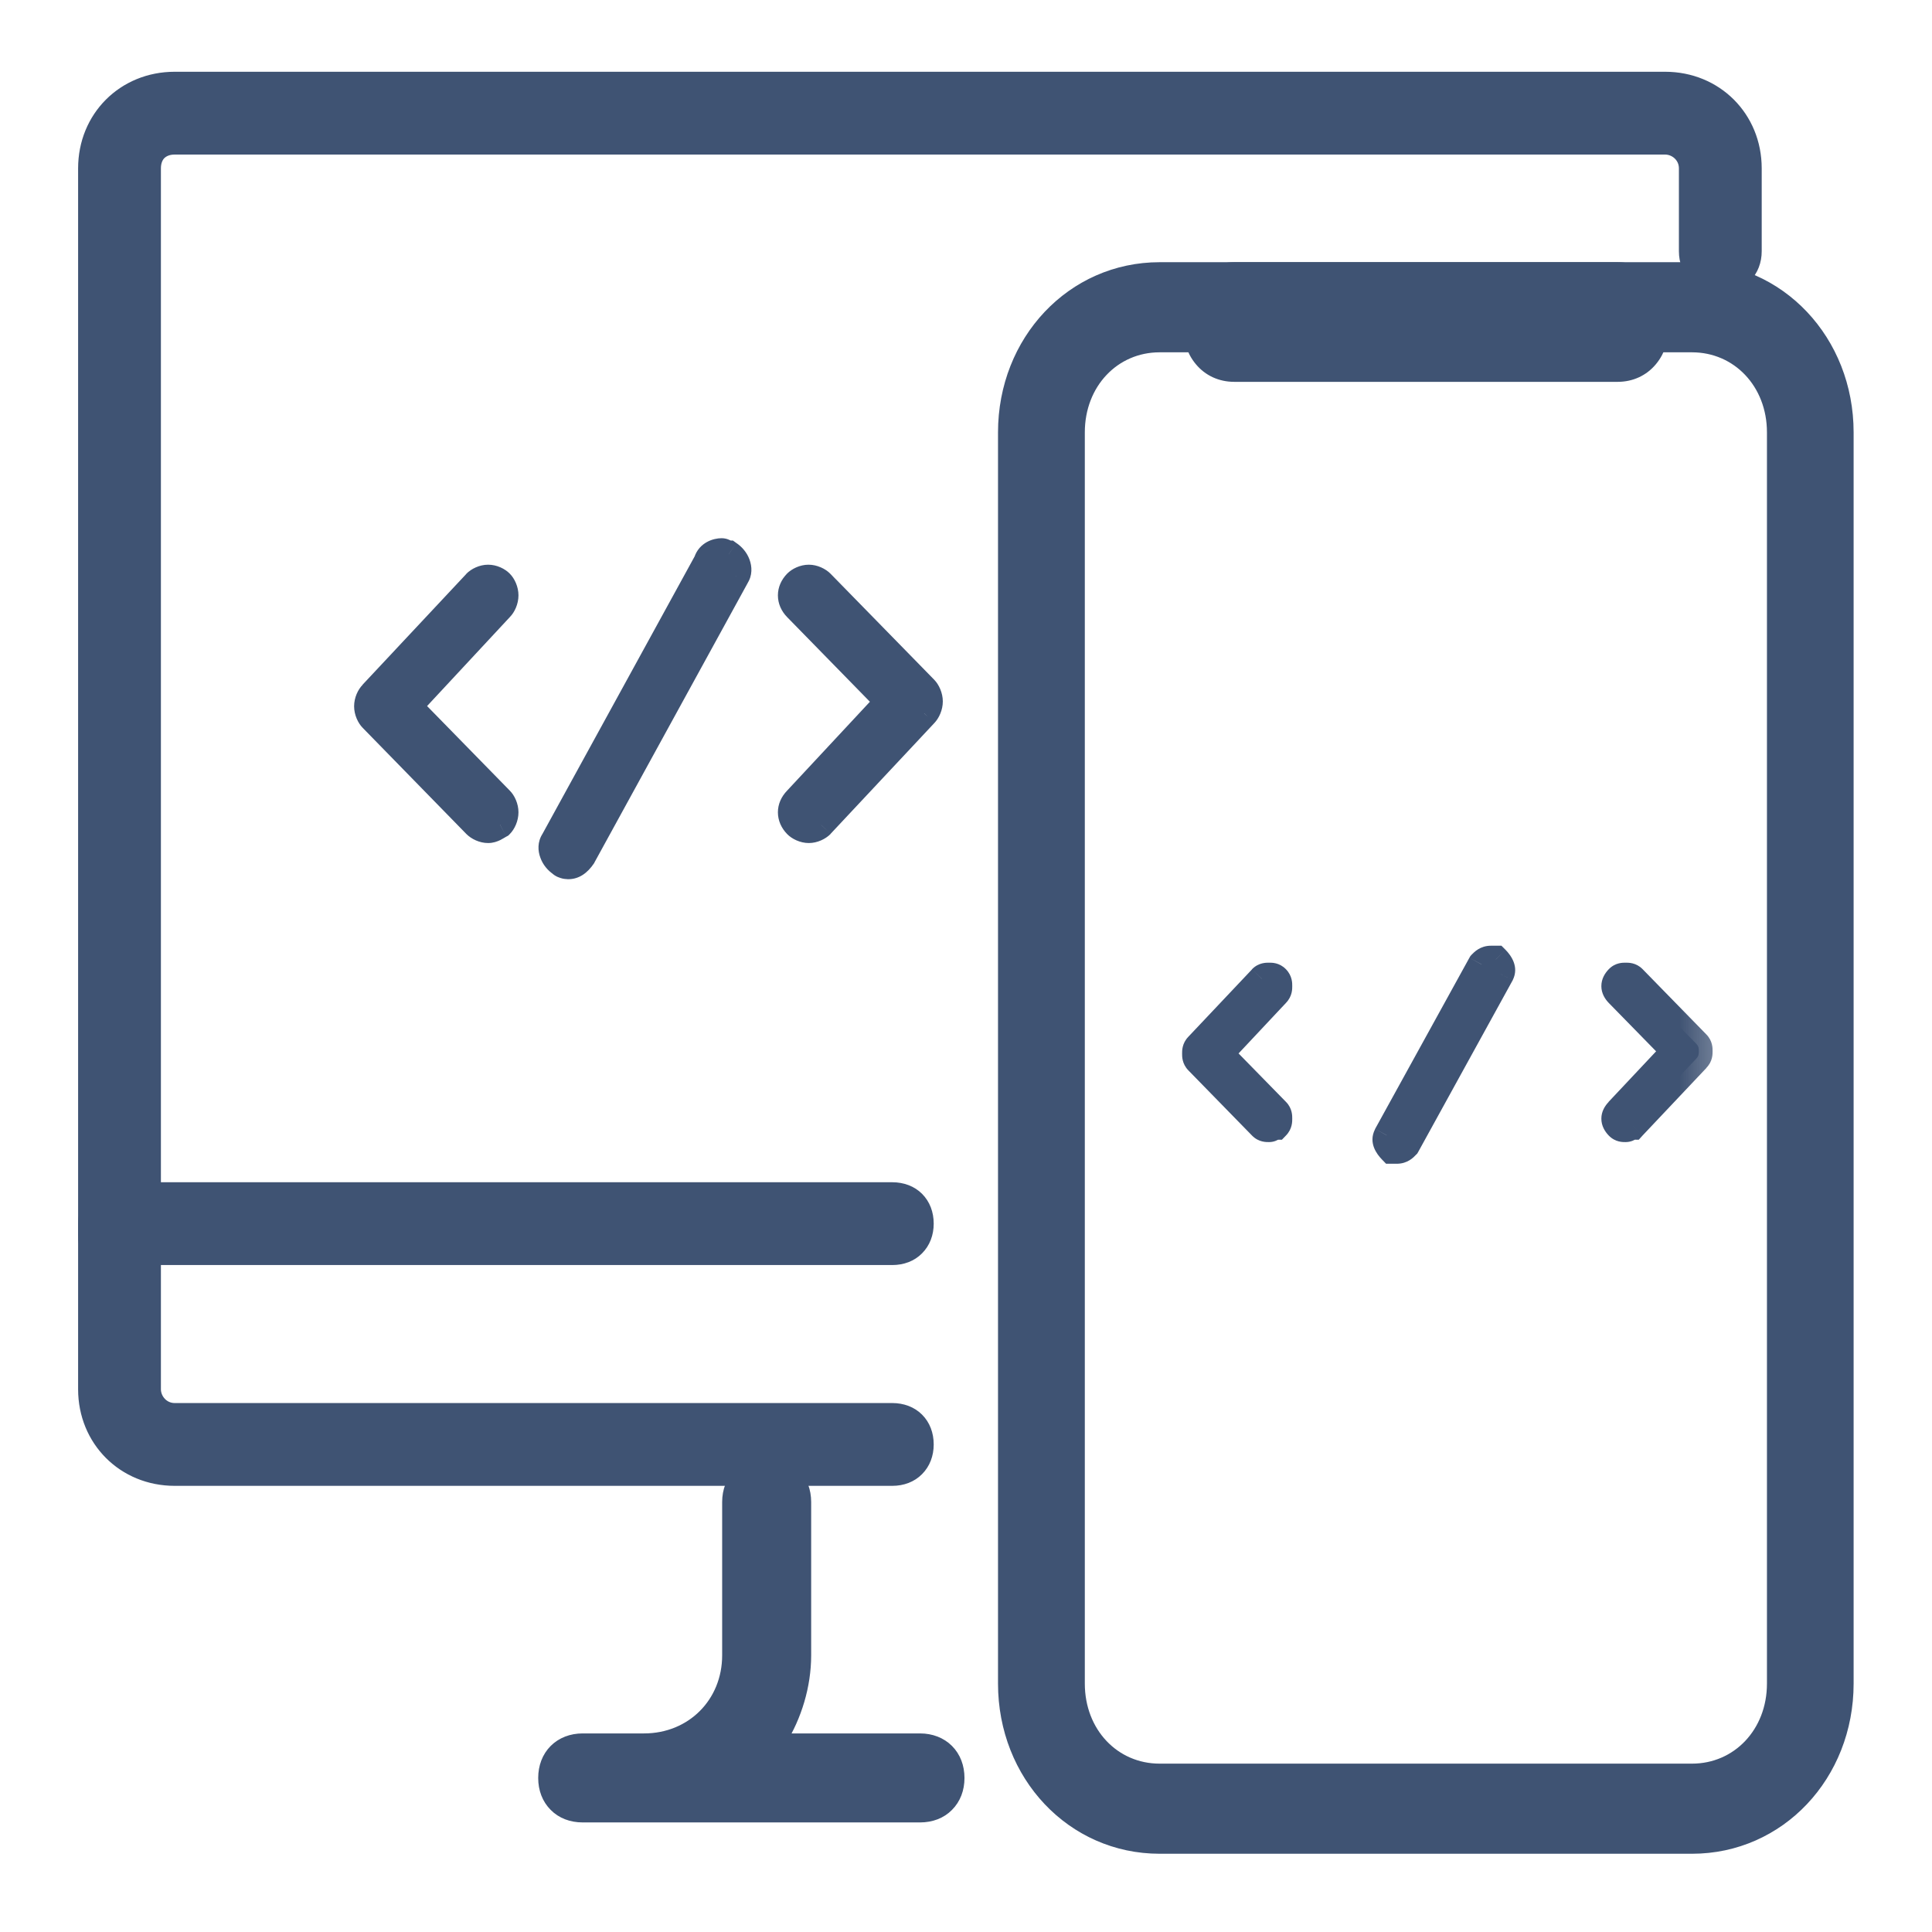 <svg width="14" height="14" viewBox="0 0 14 14" fill="none" xmlns="http://www.w3.org/2000/svg">
<path d="M0.616 8.953C0.616 9.024 0.64 9.088 0.686 9.133C0.731 9.179 0.795 9.203 0.866 9.203C0.937 9.203 1.001 9.179 1.046 9.133C1.092 9.088 1.116 9.024 1.116 8.953V1.22C1.116 1.171 1.132 1.134 1.156 1.11C1.181 1.086 1.217 1.07 1.266 1.07H12.066C12.142 1.07 12.216 1.131 12.216 1.22V1.82C12.216 1.891 12.24 1.954 12.285 2C12.331 2.046 12.394 2.07 12.466 2.07C12.537 2.07 12.601 2.046 12.646 2C12.692 1.954 12.716 1.891 12.716 1.82V1.22C12.716 0.852 12.433 0.57 12.066 0.57H1.266C0.898 0.57 0.616 0.852 0.616 1.22V8.953Z" fill="#3F5373" stroke="#3F5373" stroke-width="0.1"/>
<path d="M4.222 13.156H6.667C6.745 13.156 6.814 13.13 6.863 13.08C6.913 13.03 6.939 12.962 6.939 12.884C6.939 12.806 6.913 12.737 6.863 12.687C6.814 12.638 6.745 12.611 6.667 12.611H5.65C5.759 12.436 5.828 12.216 5.828 11.995V10.884C5.828 10.806 5.802 10.737 5.752 10.687C5.702 10.638 5.634 10.611 5.556 10.611C5.478 10.611 5.409 10.638 5.359 10.687C5.31 10.737 5.283 10.806 5.283 10.884V11.995C5.283 12.345 5.017 12.611 4.667 12.611H4.222C4.144 12.611 4.075 12.638 4.026 12.687C3.976 12.737 3.95 12.806 3.95 12.884C3.95 12.962 3.976 13.03 4.026 13.08C4.075 13.13 4.144 13.156 4.222 13.156Z" fill="#3F5373" stroke="#3F5373" stroke-width="0.1"/>
<path d="M1.266 10.717H6.466C6.537 10.717 6.601 10.693 6.646 10.647C6.692 10.601 6.716 10.538 6.716 10.467C6.716 10.395 6.692 10.332 6.646 10.286C6.601 10.241 6.537 10.217 6.466 10.217H1.266C1.177 10.217 1.116 10.142 1.116 10.067V9.117H6.466C6.537 9.117 6.601 9.093 6.646 9.047C6.692 9.001 6.716 8.938 6.716 8.867C6.716 8.795 6.692 8.732 6.646 8.686C6.601 8.641 6.537 8.617 6.466 8.617H0.866C0.795 8.617 0.731 8.641 0.686 8.686C0.64 8.732 0.616 8.795 0.616 8.867V10.067C0.616 10.434 0.898 10.717 1.266 10.717Z" fill="#3F5373" stroke="#3F5373" stroke-width="0.1"/>
<path d="M8.944 2.717H11.722C11.819 2.717 11.903 2.677 11.961 2.607C12.019 2.538 12.049 2.442 12.049 2.333C12.049 2.224 12.019 2.129 11.961 2.06C11.903 1.99 11.819 1.95 11.722 1.95H8.944C8.846 1.95 8.762 1.99 8.704 2.06C8.646 2.129 8.616 2.224 8.616 2.333C8.616 2.442 8.646 2.538 8.704 2.607C8.762 2.677 8.846 2.717 8.944 2.717Z" fill="#3F5373" stroke="#3F5373" stroke-width="0.1"/>
<path d="M8.403 13.383H12.261C12.891 13.383 13.382 12.86 13.382 12.2V3.133C13.382 2.474 12.891 1.95 12.261 1.95H8.403C7.773 1.95 7.282 2.474 7.282 3.133V12.2C7.282 12.86 7.773 13.383 8.403 13.383ZM7.811 3.133C7.811 2.773 8.069 2.503 8.403 2.503H12.261C12.595 2.503 12.854 2.773 12.854 3.133V12.2C12.854 12.56 12.595 12.83 12.261 12.83H8.403C8.069 12.83 7.811 12.56 7.811 12.2V3.133Z" fill="#3F5373" stroke="#3F5373" stroke-width="0.1"/>
<mask id="path-6-outside-1_400_69747" maskUnits="userSpaceOnUse" x="1.666" y="3" width="11" height="6" fill="black">
<rect fill="white" x="1.666" y="3" width="11" height="6"/>
<path d="M3.537 6.009C3.503 6.009 3.469 5.991 3.452 5.974L2.7 5.205C2.683 5.188 2.666 5.153 2.666 5.118C2.666 5.083 2.683 5.048 2.7 5.031L3.452 4.227C3.469 4.21 3.503 4.192 3.537 4.192C3.572 4.192 3.606 4.21 3.623 4.227C3.64 4.245 3.657 4.279 3.657 4.314C3.657 4.349 3.64 4.384 3.623 4.402L2.956 5.118L3.623 5.799C3.64 5.817 3.657 5.852 3.657 5.886C3.657 5.921 3.64 5.956 3.623 5.974C3.589 5.991 3.572 6.009 3.537 6.009ZM5.946 5.974L6.698 5.17C6.715 5.153 6.732 5.118 6.732 5.083C6.732 5.048 6.715 5.013 6.698 4.996L5.946 4.227C5.929 4.21 5.895 4.192 5.861 4.192C5.827 4.192 5.793 4.21 5.775 4.227C5.724 4.279 5.724 4.349 5.775 4.402L6.442 5.083L5.775 5.799C5.724 5.852 5.724 5.921 5.775 5.974C5.793 5.991 5.827 6.009 5.861 6.009C5.895 6.009 5.929 5.991 5.946 5.974ZM4.221 6.201L5.331 4.175C5.365 4.122 5.331 4.052 5.28 4.017C5.263 4.017 5.246 4 5.229 4C5.195 4 5.143 4.017 5.126 4.07L4.016 6.096C3.982 6.148 4.016 6.218 4.067 6.253C4.084 6.271 4.118 6.271 4.118 6.271C4.152 6.271 4.187 6.253 4.221 6.201ZM9.196 8.176C9.179 8.176 9.161 8.176 9.144 8.159L8.683 7.687C8.666 7.67 8.666 7.652 8.666 7.635C8.666 7.617 8.666 7.6 8.683 7.582L9.144 7.093C9.161 7.076 9.179 7.076 9.196 7.076C9.213 7.076 9.23 7.076 9.247 7.093C9.264 7.111 9.264 7.128 9.264 7.146C9.264 7.163 9.264 7.181 9.247 7.198L8.837 7.635L9.247 8.054C9.264 8.071 9.264 8.089 9.264 8.106C9.264 8.124 9.264 8.141 9.247 8.159C9.23 8.159 9.213 8.176 9.196 8.176ZM11.832 8.159L12.293 7.67C12.31 7.652 12.31 7.635 12.31 7.617C12.31 7.6 12.31 7.582 12.293 7.565L11.832 7.093C11.815 7.076 11.797 7.076 11.78 7.076C11.763 7.076 11.746 7.076 11.729 7.093C11.695 7.128 11.695 7.163 11.729 7.198L12.139 7.617L11.729 8.054C11.695 8.089 11.695 8.124 11.729 8.159C11.746 8.176 11.763 8.176 11.78 8.176C11.797 8.176 11.815 8.159 11.832 8.159ZM10.189 8.298L10.872 7.058C10.889 7.023 10.872 6.988 10.838 6.953C10.821 6.953 10.821 6.953 10.804 6.953C10.77 6.953 10.753 6.971 10.736 6.988L10.052 8.229C10.035 8.263 10.052 8.298 10.086 8.333C10.104 8.333 10.121 8.333 10.121 8.333C10.155 8.333 10.172 8.316 10.189 8.298Z"/>
</mask>
<path d="M3.537 6.009C3.503 6.009 3.469 5.991 3.452 5.974L2.7 5.205C2.683 5.188 2.666 5.153 2.666 5.118C2.666 5.083 2.683 5.048 2.7 5.031L3.452 4.227C3.469 4.21 3.503 4.192 3.537 4.192C3.572 4.192 3.606 4.21 3.623 4.227C3.64 4.245 3.657 4.279 3.657 4.314C3.657 4.349 3.64 4.384 3.623 4.402L2.956 5.118L3.623 5.799C3.64 5.817 3.657 5.852 3.657 5.886C3.657 5.921 3.64 5.956 3.623 5.974C3.589 5.991 3.572 6.009 3.537 6.009ZM5.946 5.974L6.698 5.17C6.715 5.153 6.732 5.118 6.732 5.083C6.732 5.048 6.715 5.013 6.698 4.996L5.946 4.227C5.929 4.21 5.895 4.192 5.861 4.192C5.827 4.192 5.793 4.21 5.775 4.227C5.724 4.279 5.724 4.349 5.775 4.402L6.442 5.083L5.775 5.799C5.724 5.852 5.724 5.921 5.775 5.974C5.793 5.991 5.827 6.009 5.861 6.009C5.895 6.009 5.929 5.991 5.946 5.974ZM4.221 6.201L5.331 4.175C5.365 4.122 5.331 4.052 5.28 4.017C5.263 4.017 5.246 4 5.229 4C5.195 4 5.143 4.017 5.126 4.07L4.016 6.096C3.982 6.148 4.016 6.218 4.067 6.253C4.084 6.271 4.118 6.271 4.118 6.271C4.152 6.271 4.187 6.253 4.221 6.201ZM9.196 8.176C9.179 8.176 9.161 8.176 9.144 8.159L8.683 7.687C8.666 7.67 8.666 7.652 8.666 7.635C8.666 7.617 8.666 7.6 8.683 7.582L9.144 7.093C9.161 7.076 9.179 7.076 9.196 7.076C9.213 7.076 9.23 7.076 9.247 7.093C9.264 7.111 9.264 7.128 9.264 7.146C9.264 7.163 9.264 7.181 9.247 7.198L8.837 7.635L9.247 8.054C9.264 8.071 9.264 8.089 9.264 8.106C9.264 8.124 9.264 8.141 9.247 8.159C9.23 8.159 9.213 8.176 9.196 8.176ZM11.832 8.159L12.293 7.67C12.31 7.652 12.31 7.635 12.31 7.617C12.31 7.6 12.31 7.582 12.293 7.565L11.832 7.093C11.815 7.076 11.797 7.076 11.78 7.076C11.763 7.076 11.746 7.076 11.729 7.093C11.695 7.128 11.695 7.163 11.729 7.198L12.139 7.617L11.729 8.054C11.695 8.089 11.695 8.124 11.729 8.159C11.746 8.176 11.763 8.176 11.78 8.176C11.797 8.176 11.815 8.159 11.832 8.159ZM10.189 8.298L10.872 7.058C10.889 7.023 10.872 6.988 10.838 6.953C10.821 6.953 10.821 6.953 10.804 6.953C10.77 6.953 10.753 6.971 10.736 6.988L10.052 8.229C10.035 8.263 10.052 8.298 10.086 8.333C10.104 8.333 10.121 8.333 10.121 8.333C10.155 8.333 10.172 8.316 10.189 8.298Z" fill="#3F5373"/>
<path d="M3.452 5.974L3.38 6.044L3.452 5.974ZM2.7 5.205L2.772 5.135L2.7 5.205ZM2.7 5.031L2.772 5.101L2.773 5.099L2.7 5.031ZM3.452 4.227L3.38 4.157L3.379 4.159L3.452 4.227ZM3.623 4.402L3.551 4.332L3.55 4.334L3.623 4.402ZM2.956 5.118L2.883 5.05L2.818 5.12L2.885 5.188L2.956 5.118ZM3.623 5.799L3.694 5.729L3.623 5.799ZM3.623 5.974L3.668 6.063L3.683 6.055L3.694 6.044L3.623 5.974ZM5.946 5.974L6.018 6.044L6.019 6.042L5.946 5.974ZM6.698 5.17L6.627 5.1L6.625 5.102L6.698 5.17ZM6.698 4.996L6.627 5.066V5.066L6.698 4.996ZM5.946 4.227L6.018 4.157V4.157L5.946 4.227ZM5.775 4.227L5.847 4.297V4.297L5.775 4.227ZM5.775 4.402L5.847 4.332V4.332L5.775 4.402ZM6.442 5.083L6.515 5.151L6.58 5.081L6.513 5.013L6.442 5.083ZM5.775 5.799L5.847 5.869L5.849 5.867L5.775 5.799ZM5.775 5.974L5.847 5.904L5.775 5.974ZM4.221 6.201L4.305 6.256L4.308 6.249L4.221 6.201ZM5.331 4.175L5.247 4.12L5.244 4.127L5.331 4.175ZM5.28 4.017L5.336 3.935L5.311 3.917H5.28V4.017ZM5.126 4.07L5.214 4.118L5.218 4.11L5.221 4.101L5.126 4.07ZM4.016 6.096L4.1 6.151L4.103 6.144L4.016 6.096ZM4.067 6.253L4.138 6.183L4.132 6.176L4.123 6.171L4.067 6.253ZM4.118 6.271V6.171H4.118L4.118 6.271ZM9.144 8.159L9.073 8.229L9.144 8.159ZM8.683 7.687L8.755 7.617V7.617L8.683 7.687ZM8.683 7.582L8.755 7.652L8.756 7.651L8.683 7.582ZM9.144 7.093L9.073 7.023L9.072 7.025L9.144 7.093ZM9.247 7.198L9.175 7.128L9.174 7.13L9.247 7.198ZM8.837 7.635L8.764 7.566L8.698 7.636L8.765 7.705L8.837 7.635ZM9.247 8.054L9.175 8.124L9.247 8.054ZM9.247 8.159V8.259H9.289L9.318 8.229L9.247 8.159ZM11.832 8.159V8.259H11.875L11.904 8.227L11.832 8.159ZM12.293 7.67L12.221 7.6L12.22 7.601L12.293 7.67ZM12.293 7.565L12.364 7.495L12.293 7.565ZM11.832 7.093L11.76 7.163L11.832 7.093ZM11.729 7.198L11.658 7.268L11.729 7.198ZM12.139 7.617L12.212 7.686L12.278 7.616L12.211 7.547L12.139 7.617ZM11.729 8.054L11.801 8.124L11.802 8.122L11.729 8.054ZM10.189 8.298L10.261 8.368L10.27 8.359L10.277 8.347L10.189 8.298ZM10.872 7.058L10.96 7.107L10.962 7.102L10.872 7.058ZM10.838 6.953L10.91 6.883L10.88 6.853H10.838V6.953ZM10.736 6.988L10.664 6.918L10.655 6.928L10.648 6.94L10.736 6.988ZM10.052 8.229L9.965 8.18L9.963 8.185L10.052 8.229ZM10.086 8.333L10.015 8.403L10.044 8.433H10.086V8.333ZM3.537 5.909C3.537 5.909 3.533 5.908 3.528 5.906C3.526 5.905 3.524 5.904 3.523 5.903C3.522 5.903 3.522 5.903 3.523 5.904L3.38 6.044C3.415 6.079 3.474 6.109 3.537 6.109V5.909ZM3.523 5.904L2.772 5.135L2.629 5.275L3.38 6.044L3.523 5.904ZM2.772 5.135C2.773 5.137 2.773 5.137 2.772 5.135C2.771 5.134 2.77 5.132 2.769 5.129C2.767 5.124 2.766 5.12 2.766 5.118H2.566C2.566 5.18 2.594 5.24 2.629 5.275L2.772 5.135ZM2.766 5.118C2.766 5.116 2.767 5.112 2.769 5.106C2.77 5.104 2.771 5.102 2.772 5.1C2.773 5.099 2.773 5.099 2.772 5.1L2.629 4.961C2.594 4.996 2.566 5.055 2.566 5.118H2.766ZM2.773 5.099L3.525 4.295L3.379 4.159L2.627 4.962L2.773 5.099ZM3.523 4.297C3.522 4.298 3.522 4.298 3.523 4.297C3.524 4.297 3.526 4.296 3.528 4.295C3.533 4.292 3.537 4.292 3.537 4.292V4.092C3.474 4.092 3.415 4.122 3.38 4.157L3.523 4.297ZM3.537 4.292C3.538 4.292 3.541 4.292 3.546 4.295C3.549 4.296 3.55 4.297 3.552 4.297C3.553 4.298 3.553 4.298 3.551 4.297L3.694 4.157C3.66 4.122 3.601 4.092 3.537 4.092V4.292ZM3.551 4.297C3.55 4.296 3.55 4.295 3.551 4.297C3.552 4.298 3.553 4.3 3.554 4.303C3.556 4.308 3.557 4.313 3.557 4.314H3.757C3.757 4.252 3.729 4.192 3.694 4.157L3.551 4.297ZM3.557 4.314C3.557 4.316 3.556 4.32 3.554 4.326C3.553 4.328 3.552 4.331 3.551 4.332C3.55 4.333 3.55 4.333 3.551 4.332L3.694 4.472C3.729 4.437 3.757 4.377 3.757 4.314H3.557ZM3.55 4.334L2.883 5.05L3.03 5.186L3.696 4.47L3.55 4.334ZM2.885 5.188L3.551 5.869L3.694 5.729L3.028 5.048L2.885 5.188ZM3.551 5.869C3.55 5.868 3.55 5.868 3.551 5.869C3.552 5.87 3.553 5.872 3.554 5.875C3.556 5.88 3.557 5.885 3.557 5.886H3.757C3.757 5.824 3.729 5.764 3.694 5.729L3.551 5.869ZM3.557 5.886C3.557 5.888 3.556 5.893 3.554 5.898C3.553 5.901 3.552 5.903 3.551 5.904C3.55 5.905 3.55 5.905 3.551 5.904L3.694 6.044C3.729 6.009 3.757 5.949 3.757 5.886H3.557ZM3.577 5.885C3.566 5.891 3.556 5.896 3.549 5.9C3.541 5.905 3.538 5.907 3.535 5.909C3.532 5.91 3.532 5.91 3.534 5.909C3.535 5.909 3.535 5.909 3.536 5.909C3.536 5.909 3.537 5.909 3.537 5.909C3.537 5.909 3.537 5.909 3.537 5.909V6.109C3.574 6.109 3.603 6.098 3.626 6.087C3.635 6.082 3.645 6.076 3.651 6.073C3.657 6.069 3.663 6.066 3.668 6.063L3.577 5.885ZM6.019 6.042L6.771 5.239L6.625 5.102L5.873 5.905L6.019 6.042ZM6.77 5.24C6.804 5.205 6.832 5.145 6.832 5.083H6.632C6.632 5.085 6.632 5.089 6.629 5.095C6.628 5.097 6.627 5.099 6.626 5.1C6.625 5.102 6.625 5.102 6.627 5.1L6.77 5.24ZM6.832 5.083C6.832 5.021 6.804 4.961 6.77 4.926L6.627 5.066C6.625 5.064 6.625 5.064 6.626 5.066C6.627 5.067 6.628 5.069 6.629 5.071C6.632 5.077 6.632 5.081 6.632 5.083H6.832ZM6.77 4.926L6.018 4.157L5.875 4.297L6.627 5.066L6.77 4.926ZM6.018 4.157C5.983 4.122 5.924 4.092 5.861 4.092V4.292C5.862 4.292 5.865 4.292 5.87 4.295C5.872 4.296 5.874 4.297 5.875 4.297C5.876 4.298 5.876 4.298 5.875 4.297L6.018 4.157ZM5.861 4.092C5.798 4.092 5.738 4.122 5.704 4.157L5.847 4.297C5.846 4.298 5.845 4.298 5.847 4.297C5.848 4.297 5.85 4.296 5.852 4.295C5.857 4.292 5.86 4.292 5.861 4.292V4.092ZM5.704 4.157C5.662 4.2 5.637 4.255 5.637 4.314C5.637 4.374 5.662 4.429 5.704 4.472L5.847 4.332C5.837 4.322 5.837 4.316 5.837 4.314C5.837 4.313 5.837 4.307 5.847 4.297L5.704 4.157ZM5.704 4.472L6.37 5.153L6.513 5.013L5.847 4.332L5.704 4.472ZM6.369 5.015L5.702 5.731L5.849 5.867L6.515 5.151L6.369 5.015ZM5.704 5.729C5.662 5.772 5.637 5.827 5.637 5.886C5.637 5.946 5.662 6.001 5.704 6.044L5.847 5.904C5.837 5.894 5.837 5.888 5.837 5.886C5.837 5.885 5.837 5.879 5.847 5.869L5.704 5.729ZM5.704 6.044C5.738 6.079 5.798 6.109 5.861 6.109V5.909C5.86 5.909 5.857 5.908 5.852 5.906C5.85 5.905 5.848 5.904 5.847 5.903C5.845 5.903 5.846 5.903 5.847 5.904L5.704 6.044ZM5.861 6.109C5.924 6.109 5.983 6.079 6.018 6.044L5.875 5.904C5.876 5.903 5.876 5.903 5.875 5.903C5.874 5.904 5.872 5.905 5.87 5.906C5.865 5.908 5.862 5.909 5.861 5.909V6.109ZM4.308 6.249L5.419 4.223L5.244 4.127L4.133 6.153L4.308 6.249ZM5.415 4.229C5.454 4.17 5.45 4.105 5.431 4.054C5.413 4.005 5.378 3.963 5.336 3.935L5.224 4.1C5.228 4.103 5.233 4.107 5.237 4.112C5.24 4.117 5.243 4.121 5.244 4.125C5.245 4.128 5.245 4.129 5.245 4.127C5.245 4.125 5.246 4.122 5.248 4.12L5.415 4.229ZM5.28 3.917C5.292 3.917 5.301 3.921 5.303 3.921C5.305 3.922 5.305 3.922 5.3 3.92C5.297 3.918 5.288 3.913 5.277 3.909C5.267 3.905 5.25 3.9 5.229 3.9V4.1C5.216 4.1 5.208 4.097 5.206 4.096C5.204 4.095 5.204 4.095 5.209 4.098C5.212 4.099 5.221 4.104 5.231 4.108C5.242 4.112 5.259 4.117 5.28 4.117V3.917ZM5.229 3.9C5.171 3.9 5.067 3.929 5.031 4.039L5.221 4.101C5.221 4.101 5.221 4.101 5.221 4.102C5.22 4.103 5.22 4.103 5.22 4.102C5.221 4.102 5.223 4.101 5.225 4.101C5.227 4.1 5.228 4.1 5.229 4.1V3.9ZM5.039 4.022L3.928 6.048L4.103 6.144L5.214 4.118L5.039 4.022ZM3.932 6.041C3.893 6.101 3.897 6.166 3.916 6.216C3.934 6.266 3.969 6.308 4.011 6.336L4.123 6.171C4.119 6.168 4.114 6.163 4.11 6.159C4.107 6.154 4.104 6.149 4.103 6.146C4.102 6.143 4.102 6.142 4.102 6.143C4.102 6.145 4.101 6.148 4.099 6.151L3.932 6.041ZM3.995 6.323C4.025 6.354 4.062 6.363 4.079 6.367C4.089 6.369 4.098 6.37 4.105 6.37C4.108 6.37 4.111 6.371 4.113 6.371C4.114 6.371 4.115 6.371 4.116 6.371C4.117 6.371 4.117 6.371 4.117 6.371C4.117 6.371 4.118 6.371 4.118 6.371C4.118 6.371 4.118 6.371 4.118 6.371C4.118 6.371 4.118 6.371 4.118 6.371C4.118 6.371 4.118 6.371 4.118 6.371C4.118 6.371 4.118 6.371 4.118 6.271C4.118 6.171 4.118 6.171 4.118 6.171C4.118 6.171 4.118 6.171 4.118 6.171C4.118 6.171 4.118 6.171 4.118 6.171C4.118 6.171 4.119 6.171 4.119 6.171C4.119 6.171 4.119 6.171 4.119 6.171C4.119 6.171 4.119 6.171 4.12 6.171C4.12 6.171 4.12 6.171 4.12 6.171C4.121 6.171 4.121 6.171 4.12 6.171C4.12 6.171 4.119 6.171 4.119 6.171C4.118 6.17 4.12 6.171 4.122 6.172C4.125 6.173 4.131 6.176 4.138 6.183L3.995 6.323ZM4.118 6.371C4.196 6.371 4.258 6.326 4.305 6.255L4.137 6.146C4.125 6.164 4.117 6.17 4.116 6.171C4.115 6.172 4.115 6.171 4.116 6.171C4.117 6.171 4.117 6.171 4.118 6.171C4.118 6.171 4.118 6.171 4.118 6.171C4.118 6.171 4.118 6.171 4.118 6.171V6.371ZM9.196 8.076C9.191 8.076 9.19 8.076 9.189 8.076C9.189 8.076 9.191 8.076 9.195 8.077C9.198 8.078 9.203 8.08 9.207 8.082C9.211 8.085 9.214 8.087 9.216 8.089L9.073 8.229C9.121 8.278 9.177 8.276 9.196 8.276V8.076ZM9.216 8.089L8.755 7.617L8.612 7.757L9.073 8.229L9.216 8.089ZM8.755 7.617C8.756 7.619 8.759 7.622 8.761 7.626C8.763 7.63 8.764 7.634 8.765 7.637C8.766 7.64 8.766 7.642 8.766 7.642C8.766 7.641 8.766 7.64 8.766 7.635H8.566C8.566 7.653 8.564 7.708 8.612 7.757L8.755 7.617ZM8.766 7.635C8.766 7.63 8.766 7.628 8.766 7.628C8.766 7.627 8.766 7.629 8.765 7.632C8.764 7.636 8.763 7.639 8.761 7.644C8.759 7.648 8.756 7.65 8.755 7.652L8.612 7.512C8.564 7.561 8.566 7.616 8.566 7.635H8.766ZM8.756 7.651L9.217 7.162L9.072 7.025L8.61 7.514L8.756 7.651ZM9.216 7.163C9.214 7.165 9.211 7.167 9.207 7.17C9.203 7.172 9.198 7.174 9.195 7.175C9.191 7.176 9.189 7.176 9.189 7.176C9.19 7.176 9.191 7.176 9.196 7.176V6.976C9.177 6.976 9.121 6.974 9.073 7.023L9.216 7.163ZM9.196 7.176C9.2 7.176 9.202 7.176 9.202 7.176C9.202 7.176 9.2 7.176 9.197 7.175C9.193 7.174 9.189 7.172 9.184 7.17C9.18 7.167 9.177 7.165 9.175 7.163L9.318 7.023C9.27 6.974 9.215 6.976 9.196 6.976V7.176ZM9.175 7.163C9.174 7.161 9.171 7.159 9.169 7.154C9.167 7.15 9.166 7.146 9.165 7.143C9.164 7.14 9.164 7.138 9.164 7.139C9.164 7.139 9.164 7.141 9.164 7.146H9.364C9.364 7.127 9.366 7.072 9.318 7.023L9.175 7.163ZM9.164 7.146C9.164 7.15 9.164 7.152 9.164 7.153C9.164 7.153 9.164 7.151 9.165 7.148C9.166 7.145 9.167 7.141 9.169 7.137C9.171 7.133 9.174 7.13 9.175 7.128L9.318 7.268C9.366 7.219 9.364 7.164 9.364 7.146H9.164ZM9.174 7.13L8.764 7.566L8.91 7.703L9.32 7.266L9.174 7.13ZM8.765 7.705L9.175 8.124L9.318 7.984L8.908 7.565L8.765 7.705ZM9.175 8.124C9.174 8.122 9.171 8.119 9.169 8.115C9.167 8.111 9.166 8.107 9.165 8.104C9.164 8.101 9.164 8.099 9.164 8.099C9.164 8.1 9.164 8.101 9.164 8.106H9.364C9.364 8.088 9.366 8.032 9.318 7.984L9.175 8.124ZM9.164 8.106C9.164 8.111 9.164 8.112 9.164 8.113C9.164 8.114 9.164 8.112 9.165 8.109C9.166 8.105 9.167 8.101 9.169 8.097C9.171 8.093 9.174 8.09 9.175 8.089L9.318 8.229C9.366 8.18 9.364 8.125 9.364 8.106H9.164ZM9.247 8.059C9.226 8.059 9.209 8.064 9.198 8.068C9.188 8.072 9.179 8.077 9.176 8.078C9.171 8.081 9.171 8.081 9.173 8.08C9.175 8.079 9.183 8.076 9.196 8.076V8.276C9.217 8.276 9.234 8.271 9.244 8.267C9.254 8.263 9.263 8.258 9.267 8.256C9.272 8.254 9.271 8.254 9.27 8.255C9.268 8.256 9.259 8.259 9.247 8.259V8.059ZM11.904 8.227L12.366 7.738L12.22 7.601L11.759 8.09L11.904 8.227ZM12.364 7.739C12.412 7.691 12.41 7.636 12.41 7.617H12.21C12.21 7.622 12.21 7.623 12.21 7.624C12.21 7.625 12.21 7.623 12.211 7.62C12.211 7.616 12.213 7.612 12.215 7.608C12.217 7.604 12.22 7.601 12.221 7.6L12.364 7.739ZM12.41 7.617C12.41 7.599 12.412 7.543 12.364 7.495L12.221 7.635C12.22 7.633 12.217 7.63 12.215 7.626C12.213 7.622 12.211 7.618 12.211 7.615C12.21 7.612 12.21 7.61 12.21 7.61C12.21 7.611 12.21 7.612 12.21 7.617H12.41ZM12.364 7.495L11.903 7.023L11.76 7.163L12.221 7.635L12.364 7.495ZM11.903 7.023C11.855 6.974 11.799 6.976 11.78 6.976V7.176C11.785 7.176 11.786 7.176 11.787 7.176C11.787 7.176 11.785 7.176 11.781 7.175C11.777 7.174 11.773 7.172 11.769 7.17C11.765 7.167 11.762 7.165 11.76 7.163L11.903 7.023ZM11.78 6.976C11.761 6.976 11.706 6.974 11.658 7.023L11.801 7.163C11.799 7.165 11.796 7.167 11.792 7.17C11.787 7.172 11.783 7.174 11.78 7.175C11.776 7.176 11.774 7.176 11.774 7.176C11.774 7.176 11.776 7.176 11.78 7.176V6.976ZM11.658 7.023C11.63 7.052 11.604 7.093 11.604 7.146C11.604 7.198 11.63 7.239 11.658 7.268L11.801 7.128C11.794 7.122 11.803 7.128 11.803 7.146C11.803 7.163 11.794 7.169 11.801 7.163L11.658 7.023ZM11.658 7.268L12.068 7.687L12.211 7.547L11.801 7.128L11.658 7.268ZM12.066 7.549L11.656 7.985L11.802 8.122L12.212 7.686L12.066 7.549ZM11.658 7.984C11.63 8.013 11.604 8.054 11.604 8.106C11.604 8.159 11.63 8.2 11.658 8.229L11.801 8.089C11.794 8.082 11.803 8.089 11.803 8.106C11.803 8.124 11.794 8.13 11.801 8.124L11.658 7.984ZM11.658 8.229C11.706 8.278 11.761 8.276 11.78 8.276V8.076C11.776 8.076 11.774 8.076 11.774 8.076C11.774 8.076 11.776 8.076 11.78 8.077C11.783 8.078 11.787 8.08 11.792 8.082C11.796 8.085 11.799 8.087 11.801 8.089L11.658 8.229ZM11.78 8.276C11.801 8.276 11.818 8.271 11.829 8.267C11.839 8.263 11.848 8.258 11.851 8.256C11.857 8.254 11.856 8.254 11.855 8.255C11.853 8.256 11.844 8.259 11.832 8.259V8.059C11.811 8.059 11.794 8.064 11.783 8.068C11.773 8.072 11.764 8.077 11.761 8.078C11.755 8.081 11.756 8.081 11.757 8.08C11.759 8.079 11.768 8.076 11.78 8.076V8.276ZM10.277 8.347L10.96 7.106L10.785 7.01L10.101 8.25L10.277 8.347ZM10.962 7.102C11.01 7.005 10.949 6.923 10.91 6.883L10.767 7.023C10.773 7.029 10.776 7.034 10.779 7.037C10.781 7.04 10.781 7.041 10.781 7.04C10.78 7.039 10.779 7.035 10.779 7.029C10.779 7.023 10.781 7.018 10.783 7.014L10.962 7.102ZM10.838 6.853C10.838 6.853 10.838 6.853 10.838 6.853C10.838 6.853 10.838 6.853 10.838 6.853C10.838 6.853 10.838 6.853 10.838 6.853C10.838 6.853 10.838 6.853 10.838 6.853C10.838 6.853 10.838 6.853 10.838 6.853C10.838 6.853 10.838 6.853 10.838 6.853C10.838 6.853 10.838 6.853 10.838 6.853C10.838 6.853 10.838 6.853 10.838 6.853C10.837 6.853 10.837 6.853 10.837 6.853C10.837 6.853 10.837 6.853 10.837 6.853C10.837 6.853 10.837 6.853 10.837 6.853C10.837 6.853 10.837 6.853 10.837 6.853C10.837 6.853 10.837 6.853 10.837 6.853C10.837 6.853 10.837 6.853 10.837 6.853C10.837 6.853 10.837 6.853 10.837 6.853C10.837 6.853 10.837 6.853 10.837 6.853C10.837 6.853 10.837 6.853 10.837 6.853C10.837 6.853 10.836 6.853 10.836 6.853C10.836 6.853 10.836 6.853 10.836 6.853C10.836 6.853 10.836 6.853 10.836 6.853C10.836 6.853 10.836 6.853 10.836 6.853C10.836 6.853 10.836 6.853 10.836 6.853C10.836 6.853 10.836 6.853 10.836 6.853C10.836 6.853 10.836 6.853 10.836 6.853C10.836 6.853 10.836 6.853 10.836 6.853C10.836 6.853 10.836 6.853 10.836 6.853C10.836 6.853 10.836 6.853 10.836 6.853C10.836 6.853 10.836 6.853 10.836 6.853C10.836 6.853 10.835 6.853 10.835 6.853C10.835 6.853 10.835 6.853 10.835 6.853C10.835 6.853 10.835 6.853 10.835 6.853C10.835 6.853 10.835 6.853 10.835 6.853C10.835 6.853 10.835 6.853 10.835 6.853C10.835 6.853 10.835 6.853 10.835 6.853C10.835 6.853 10.835 6.853 10.835 6.853C10.835 6.853 10.835 6.853 10.835 6.853C10.835 6.853 10.835 6.853 10.835 6.853C10.835 6.853 10.835 6.853 10.835 6.853C10.835 6.853 10.835 6.853 10.835 6.853C10.835 6.853 10.835 6.853 10.835 6.853C10.835 6.853 10.835 6.853 10.835 6.853C10.834 6.853 10.834 6.853 10.834 6.853C10.834 6.853 10.834 6.853 10.834 6.853C10.834 6.853 10.834 6.853 10.834 6.853C10.834 6.853 10.834 6.853 10.834 6.853C10.834 6.853 10.834 6.853 10.834 6.853C10.834 6.853 10.834 6.853 10.834 6.853C10.834 6.853 10.834 6.853 10.834 6.853C10.834 6.853 10.834 6.853 10.834 6.853C10.834 6.853 10.834 6.853 10.834 6.853C10.834 6.853 10.834 6.853 10.834 6.853C10.834 6.853 10.834 6.853 10.834 6.853C10.834 6.853 10.834 6.853 10.834 6.853C10.833 6.853 10.833 6.853 10.833 6.853C10.833 6.853 10.833 6.853 10.833 6.853C10.833 6.853 10.833 6.853 10.833 6.853C10.833 6.853 10.833 6.853 10.833 6.853C10.833 6.853 10.833 6.853 10.833 6.853C10.833 6.853 10.833 6.853 10.833 6.853C10.833 6.853 10.833 6.853 10.833 6.853C10.833 6.853 10.833 6.853 10.833 6.853C10.833 6.853 10.833 6.853 10.833 6.853C10.833 6.853 10.833 6.853 10.833 6.853C10.833 6.853 10.833 6.853 10.833 6.853C10.833 6.853 10.832 6.853 10.832 6.853C10.832 6.853 10.832 6.853 10.832 6.853C10.832 6.853 10.832 6.853 10.832 6.853C10.832 6.853 10.832 6.853 10.832 6.853C10.832 6.853 10.832 6.853 10.832 6.853C10.832 6.853 10.832 6.853 10.832 6.853C10.832 6.853 10.832 6.853 10.832 6.853C10.832 6.853 10.832 6.853 10.832 6.853C10.832 6.853 10.832 6.853 10.832 6.853C10.832 6.853 10.832 6.853 10.832 6.853C10.832 6.853 10.832 6.853 10.832 6.853C10.832 6.853 10.832 6.853 10.832 6.853C10.832 6.853 10.832 6.853 10.832 6.853C10.832 6.853 10.832 6.853 10.832 6.853C10.832 6.853 10.832 6.853 10.831 6.853C10.831 6.853 10.831 6.853 10.831 6.853C10.831 6.853 10.831 6.853 10.831 6.853C10.831 6.853 10.831 6.853 10.831 6.853C10.831 6.853 10.831 6.853 10.831 6.853C10.831 6.853 10.831 6.853 10.831 6.853C10.831 6.853 10.831 6.853 10.831 6.853C10.831 6.853 10.831 6.853 10.831 6.853C10.831 6.853 10.831 6.853 10.831 6.853C10.831 6.853 10.831 6.853 10.831 6.853C10.831 6.853 10.831 6.853 10.831 6.853C10.831 6.853 10.831 6.853 10.831 6.853C10.831 6.853 10.831 6.853 10.831 6.853C10.831 6.853 10.831 6.853 10.831 6.853C10.831 6.853 10.831 6.853 10.83 6.853C10.83 6.853 10.83 6.853 10.83 6.853C10.83 6.853 10.83 6.853 10.83 6.853C10.83 6.853 10.83 6.853 10.83 6.853C10.83 6.853 10.83 6.853 10.83 6.853C10.83 6.853 10.83 6.853 10.83 6.853C10.83 6.853 10.83 6.853 10.83 6.853C10.83 6.853 10.83 6.853 10.83 6.853C10.83 6.853 10.83 6.853 10.83 6.853C10.83 6.853 10.83 6.853 10.83 6.853C10.83 6.853 10.83 6.853 10.83 6.853C10.83 6.853 10.83 6.853 10.83 6.853C10.83 6.853 10.83 6.853 10.83 6.853C10.83 6.853 10.83 6.853 10.829 6.853C10.829 6.853 10.829 6.853 10.829 6.853C10.829 6.853 10.829 6.853 10.829 6.853C10.829 6.853 10.829 6.853 10.829 6.853C10.829 6.853 10.829 6.853 10.829 6.853C10.829 6.853 10.829 6.853 10.829 6.853C10.829 6.853 10.829 6.853 10.829 6.853C10.829 6.853 10.829 6.853 10.829 6.853C10.829 6.853 10.829 6.853 10.829 6.853C10.829 6.853 10.829 6.853 10.829 6.853C10.829 6.853 10.829 6.853 10.829 6.853C10.829 6.853 10.829 6.853 10.829 6.853C10.829 6.853 10.829 6.853 10.829 6.853C10.829 6.853 10.829 6.853 10.829 6.853C10.829 6.853 10.829 6.853 10.829 6.853C10.829 6.853 10.829 6.853 10.829 6.853C10.829 6.853 10.829 6.853 10.829 6.853C10.829 6.853 10.828 6.853 10.828 6.853C10.828 6.853 10.828 6.853 10.828 6.853C10.828 6.853 10.828 6.853 10.828 6.853C10.828 6.853 10.828 6.853 10.828 6.853C10.828 6.853 10.828 6.853 10.828 6.853C10.828 6.853 10.828 6.853 10.828 6.853C10.828 6.853 10.828 6.853 10.828 6.853C10.828 6.853 10.828 6.853 10.828 6.853C10.828 6.853 10.828 6.853 10.828 6.853C10.828 6.853 10.828 6.853 10.828 6.853C10.828 6.853 10.828 6.853 10.828 6.853C10.828 6.853 10.828 6.853 10.828 6.853C10.828 6.853 10.828 6.853 10.828 6.853C10.828 6.853 10.828 6.853 10.828 6.853C10.828 6.853 10.828 6.853 10.828 6.853C10.828 6.853 10.828 6.853 10.828 6.853C10.828 6.853 10.827 6.853 10.827 6.853C10.827 6.853 10.827 6.853 10.827 6.853C10.827 6.853 10.827 6.853 10.827 6.853C10.827 6.853 10.827 6.853 10.827 6.853C10.827 6.853 10.827 6.853 10.827 6.853C10.827 6.853 10.827 6.853 10.827 6.853C10.827 6.853 10.827 6.853 10.827 6.853C10.827 6.853 10.827 6.853 10.827 6.853C10.827 6.853 10.827 6.853 10.827 6.853C10.827 6.853 10.827 6.853 10.827 6.853C10.827 6.853 10.827 6.853 10.827 6.853C10.827 6.853 10.827 6.853 10.827 6.853C10.827 6.853 10.827 6.853 10.827 6.853C10.827 6.853 10.827 6.853 10.827 6.853C10.827 6.853 10.827 6.853 10.827 6.853C10.827 6.853 10.827 6.853 10.826 6.853C10.826 6.853 10.826 6.853 10.826 6.853C10.826 6.853 10.826 6.853 10.826 6.853C10.826 6.853 10.826 6.853 10.826 6.853C10.826 6.853 10.826 6.853 10.826 6.853C10.826 6.853 10.826 6.853 10.826 6.853C10.826 6.853 10.826 6.853 10.826 6.853C10.826 6.853 10.826 6.853 10.826 6.853C10.826 6.853 10.826 6.853 10.826 6.853C10.826 6.853 10.826 6.853 10.826 6.853C10.826 6.853 10.826 6.853 10.826 6.853C10.826 6.853 10.826 6.853 10.826 6.853C10.826 6.853 10.826 6.853 10.826 6.853C10.826 6.853 10.826 6.853 10.826 6.853C10.826 6.853 10.826 6.853 10.826 6.853C10.826 6.853 10.826 6.853 10.826 6.853C10.826 6.853 10.826 6.853 10.826 6.853C10.826 6.853 10.826 6.853 10.826 6.853C10.826 6.853 10.825 6.853 10.825 6.853C10.825 6.853 10.825 6.853 10.825 6.853C10.825 6.853 10.825 6.853 10.825 6.853C10.825 6.853 10.825 6.853 10.825 6.853C10.825 6.853 10.825 6.853 10.825 6.853C10.825 6.853 10.825 6.853 10.825 6.853C10.825 6.853 10.825 6.853 10.825 6.853C10.825 6.853 10.825 6.853 10.825 6.853C10.825 6.853 10.825 6.853 10.825 6.853C10.825 6.853 10.825 6.853 10.825 6.853C10.825 6.853 10.825 6.853 10.825 6.853C10.825 6.853 10.825 6.853 10.825 6.853C10.825 6.853 10.825 6.853 10.825 6.853C10.825 6.853 10.825 6.853 10.825 6.853C10.825 6.853 10.825 6.853 10.825 6.853C10.825 6.853 10.825 6.853 10.825 6.853C10.825 6.853 10.825 6.853 10.825 6.853C10.825 6.853 10.825 6.853 10.825 6.853C10.825 6.853 10.825 6.853 10.825 6.853C10.825 6.853 10.825 6.853 10.825 6.853C10.825 6.853 10.825 6.853 10.824 6.853C10.824 6.853 10.824 6.853 10.824 6.853C10.824 6.853 10.824 6.853 10.824 6.853C10.824 6.853 10.824 6.853 10.824 6.853C10.824 6.853 10.824 6.853 10.824 6.853C10.824 6.853 10.824 6.853 10.824 6.853C10.824 6.853 10.824 6.853 10.824 6.853C10.824 6.853 10.824 6.853 10.824 6.853C10.824 6.853 10.824 6.853 10.824 6.853C10.824 6.853 10.824 6.853 10.824 6.853C10.824 6.853 10.824 6.853 10.824 6.853C10.824 6.853 10.824 6.853 10.824 6.853C10.824 6.853 10.824 6.853 10.824 6.853C10.824 6.853 10.824 6.853 10.824 6.853C10.824 6.853 10.824 6.853 10.824 6.853C10.824 6.853 10.824 6.853 10.824 6.853C10.824 6.853 10.824 6.853 10.824 6.853C10.824 6.853 10.824 6.853 10.823 6.853C10.823 6.853 10.823 6.853 10.823 6.853C10.823 6.853 10.823 6.853 10.823 6.853C10.823 6.853 10.823 6.853 10.823 6.853C10.823 6.853 10.823 6.853 10.823 6.853C10.823 6.853 10.823 6.853 10.823 6.853C10.823 6.853 10.823 6.853 10.823 6.853C10.823 6.853 10.823 6.853 10.823 6.853C10.823 6.853 10.823 6.853 10.823 6.853C10.823 6.853 10.823 6.853 10.823 6.853C10.823 6.853 10.823 6.853 10.823 6.853C10.823 6.853 10.823 6.853 10.823 6.853C10.823 6.853 10.823 6.853 10.823 6.853C10.823 6.853 10.823 6.853 10.823 6.853C10.823 6.853 10.823 6.853 10.823 6.853C10.823 6.853 10.823 6.853 10.823 6.853C10.823 6.853 10.823 6.853 10.823 6.853C10.823 6.853 10.823 6.853 10.823 6.853C10.823 6.853 10.823 6.853 10.823 6.853C10.823 6.853 10.823 6.853 10.823 6.853C10.823 6.853 10.822 6.853 10.822 6.853C10.822 6.853 10.822 6.853 10.822 6.853C10.822 6.853 10.822 6.853 10.822 6.853C10.822 6.853 10.822 6.853 10.822 6.853C10.822 6.853 10.822 6.853 10.822 6.853C10.822 6.853 10.822 6.853 10.822 6.853C10.822 6.853 10.822 6.853 10.822 6.853C10.822 6.853 10.822 6.853 10.822 6.853C10.822 6.853 10.822 6.853 10.822 6.853C10.822 6.853 10.822 6.853 10.822 6.853C10.822 6.853 10.822 6.853 10.822 6.853C10.822 6.853 10.822 6.853 10.822 6.853C10.822 6.853 10.822 6.853 10.822 6.853C10.822 6.853 10.822 6.853 10.822 6.853C10.822 6.853 10.822 6.853 10.822 6.853C10.822 6.853 10.822 6.853 10.822 6.853C10.822 6.853 10.822 6.853 10.822 6.853C10.822 6.853 10.822 6.853 10.822 6.853C10.822 6.853 10.822 6.853 10.822 6.853C10.822 6.853 10.822 6.853 10.822 6.853C10.822 6.853 10.822 6.853 10.822 6.853C10.822 6.853 10.822 6.853 10.822 6.853C10.821 6.853 10.821 6.853 10.821 6.853C10.821 6.853 10.821 6.853 10.821 6.853C10.821 6.853 10.821 6.853 10.821 6.853C10.821 6.853 10.821 6.853 10.821 6.853C10.821 6.853 10.821 6.853 10.821 6.853C10.821 6.853 10.821 6.853 10.821 6.853C10.821 6.853 10.821 6.853 10.821 6.853C10.821 6.853 10.821 6.853 10.821 6.853C10.821 6.853 10.821 6.853 10.821 6.853C10.821 6.853 10.821 6.853 10.821 6.853C10.821 6.853 10.821 6.853 10.821 6.853C10.821 6.853 10.821 6.853 10.821 6.853C10.821 6.853 10.821 6.853 10.821 6.853C10.821 6.853 10.821 6.853 10.821 6.853C10.821 6.853 10.821 6.853 10.821 6.853C10.821 6.853 10.821 6.853 10.821 6.853C10.821 6.853 10.821 6.853 10.821 6.853C10.821 6.853 10.821 6.853 10.821 6.853C10.82 6.853 10.82 6.853 10.82 6.853C10.82 6.853 10.82 6.853 10.82 6.853C10.82 6.853 10.82 6.853 10.82 6.853C10.82 6.853 10.82 6.853 10.82 6.853C10.82 6.853 10.82 6.853 10.82 6.853C10.82 6.853 10.82 6.853 10.82 6.853C10.82 6.853 10.82 6.853 10.82 6.853C10.82 6.853 10.82 6.853 10.82 6.853C10.82 6.853 10.82 6.853 10.82 6.853C10.82 6.853 10.82 6.853 10.82 6.853C10.82 6.853 10.82 6.853 10.82 6.853C10.82 6.853 10.82 6.853 10.82 6.853C10.82 6.853 10.82 6.853 10.82 6.853C10.82 6.853 10.82 6.853 10.82 6.853C10.82 6.853 10.82 6.853 10.82 6.853C10.82 6.853 10.82 6.853 10.82 6.853C10.82 6.853 10.82 6.853 10.82 6.853C10.82 6.853 10.82 6.853 10.82 6.853C10.82 6.853 10.82 6.853 10.82 6.853C10.82 6.853 10.82 6.853 10.82 6.853C10.819 6.853 10.819 6.853 10.819 6.853C10.819 6.853 10.819 6.853 10.819 6.853C10.819 6.853 10.819 6.853 10.819 6.853C10.819 6.853 10.819 6.853 10.819 6.853C10.819 6.853 10.819 6.853 10.819 6.853C10.819 6.853 10.819 6.853 10.819 6.853C10.819 6.853 10.819 6.853 10.819 6.853C10.819 6.853 10.819 6.853 10.819 6.853C10.819 6.853 10.819 6.853 10.819 6.853C10.819 6.853 10.819 6.853 10.819 6.853C10.819 6.853 10.819 6.853 10.819 6.853C10.819 6.853 10.819 6.853 10.819 6.853C10.819 6.853 10.819 6.853 10.819 6.853C10.819 6.853 10.819 6.853 10.819 6.853C10.819 6.853 10.819 6.853 10.819 6.853C10.819 6.853 10.819 6.853 10.819 6.853C10.819 6.853 10.819 6.853 10.819 6.853C10.819 6.853 10.819 6.853 10.819 6.853C10.819 6.853 10.819 6.853 10.819 6.853C10.819 6.853 10.819 6.853 10.819 6.853C10.819 6.853 10.819 6.853 10.819 6.853C10.819 6.853 10.818 6.853 10.818 6.853C10.818 6.853 10.818 6.853 10.818 6.853C10.818 6.853 10.818 6.853 10.818 6.853C10.818 6.853 10.818 6.853 10.818 6.853C10.818 6.853 10.818 6.853 10.818 6.853C10.818 6.853 10.818 6.853 10.818 6.853C10.818 6.853 10.818 6.853 10.818 6.853C10.818 6.853 10.818 6.853 10.818 6.853C10.818 6.853 10.818 6.853 10.818 6.853C10.818 6.853 10.818 6.853 10.818 6.853C10.818 6.853 10.818 6.853 10.818 6.853C10.818 6.853 10.818 6.853 10.818 6.853C10.818 6.853 10.818 6.853 10.818 6.853C10.818 6.853 10.818 6.853 10.818 6.853C10.818 6.853 10.818 6.853 10.818 6.853C10.818 6.853 10.818 6.853 10.818 6.853C10.818 6.853 10.818 6.853 10.818 6.853C10.818 6.853 10.818 6.853 10.818 6.853C10.818 6.853 10.818 6.853 10.818 6.853C10.817 6.853 10.817 6.853 10.817 6.853C10.817 6.853 10.817 6.853 10.817 6.853C10.817 6.853 10.817 6.853 10.817 6.853C10.817 6.853 10.817 6.853 10.817 6.853C10.817 6.853 10.817 6.853 10.817 6.853C10.817 6.853 10.817 6.853 10.817 6.853C10.817 6.853 10.817 6.853 10.817 6.853C10.817 6.853 10.817 6.853 10.817 6.853C10.817 6.853 10.817 6.853 10.817 6.853C10.817 6.853 10.817 6.853 10.817 6.853C10.817 6.853 10.817 6.853 10.817 6.853C10.817 6.853 10.817 6.853 10.817 6.853C10.817 6.853 10.817 6.853 10.817 6.853C10.817 6.853 10.817 6.853 10.817 6.853C10.817 6.853 10.817 6.853 10.817 6.853C10.817 6.853 10.817 6.853 10.817 6.853C10.817 6.853 10.817 6.853 10.816 6.853C10.816 6.853 10.816 6.853 10.816 6.853C10.816 6.853 10.816 6.853 10.816 6.853C10.816 6.853 10.816 6.853 10.816 6.853C10.816 6.853 10.816 6.853 10.816 6.853C10.816 6.853 10.816 6.853 10.816 6.853C10.816 6.853 10.816 6.853 10.816 6.853C10.816 6.853 10.816 6.853 10.816 6.853C10.816 6.853 10.816 6.853 10.816 6.853C10.816 6.853 10.816 6.853 10.816 6.853C10.816 6.853 10.816 6.853 10.816 6.853C10.816 6.853 10.816 6.853 10.816 6.853C10.816 6.853 10.816 6.853 10.816 6.853C10.816 6.853 10.816 6.853 10.816 6.853C10.816 6.853 10.816 6.853 10.816 6.853C10.816 6.853 10.816 6.853 10.816 6.853C10.816 6.853 10.816 6.853 10.816 6.853C10.816 6.853 10.816 6.853 10.816 6.853C10.816 6.853 10.816 6.853 10.816 6.853C10.816 6.853 10.816 6.853 10.815 6.853C10.815 6.853 10.815 6.853 10.815 6.853C10.815 6.853 10.815 6.853 10.815 6.853C10.815 6.853 10.815 6.853 10.815 6.853C10.815 6.853 10.815 6.853 10.815 6.853C10.815 6.853 10.815 6.853 10.815 6.853C10.815 6.853 10.815 6.853 10.815 6.853C10.815 6.853 10.815 6.853 10.815 6.853C10.815 6.853 10.815 6.853 10.815 6.853C10.815 6.853 10.815 6.853 10.815 6.853C10.815 6.853 10.815 6.853 10.815 6.853C10.815 6.853 10.815 6.853 10.815 6.853C10.815 6.853 10.815 6.853 10.815 6.853C10.815 6.853 10.815 6.853 10.815 6.853C10.815 6.853 10.815 6.853 10.815 6.853C10.815 6.853 10.815 6.853 10.815 6.853C10.815 6.853 10.815 6.853 10.815 6.853C10.815 6.853 10.814 6.853 10.814 6.853C10.814 6.853 10.814 6.853 10.814 6.853C10.814 6.853 10.814 6.853 10.814 6.853C10.814 6.853 10.814 6.853 10.814 6.853C10.814 6.853 10.814 6.853 10.814 6.853C10.814 6.853 10.814 6.853 10.814 6.853C10.814 6.853 10.814 6.853 10.814 6.853C10.814 6.853 10.814 6.853 10.814 6.853C10.814 6.853 10.814 6.853 10.814 6.853C10.814 6.853 10.814 6.853 10.814 6.853C10.814 6.853 10.814 6.853 10.814 6.853C10.814 6.853 10.814 6.853 10.814 6.853C10.814 6.853 10.814 6.853 10.814 6.853C10.814 6.853 10.814 6.853 10.814 6.853C10.814 6.853 10.813 6.853 10.813 6.853C10.813 6.853 10.813 6.853 10.813 6.853C10.813 6.853 10.813 6.853 10.813 6.853C10.813 6.853 10.813 6.853 10.813 6.853C10.813 6.853 10.813 6.853 10.813 6.853C10.813 6.853 10.813 6.853 10.813 6.853C10.813 6.853 10.813 6.853 10.813 6.853C10.813 6.853 10.813 6.853 10.813 6.853C10.813 6.853 10.813 6.853 10.813 6.853C10.813 6.853 10.813 6.853 10.813 6.853C10.813 6.853 10.813 6.853 10.813 6.853C10.813 6.853 10.813 6.853 10.813 6.853C10.813 6.853 10.813 6.853 10.813 6.853C10.813 6.853 10.813 6.853 10.813 6.853C10.813 6.853 10.813 6.853 10.813 6.853C10.813 6.853 10.813 6.853 10.812 6.853C10.812 6.853 10.812 6.853 10.812 6.853C10.812 6.853 10.812 6.853 10.812 6.853C10.812 6.853 10.812 6.853 10.812 6.853C10.812 6.853 10.812 6.853 10.812 6.853C10.812 6.853 10.812 6.853 10.812 6.853C10.812 6.853 10.812 6.853 10.812 6.853C10.812 6.853 10.812 6.853 10.812 6.853C10.812 6.853 10.812 6.853 10.812 6.853C10.812 6.853 10.812 6.853 10.812 6.853C10.812 6.853 10.812 6.853 10.812 6.853C10.812 6.853 10.812 6.853 10.812 6.853C10.812 6.853 10.812 6.853 10.812 6.853C10.812 6.853 10.812 6.853 10.812 6.853C10.812 6.853 10.812 6.853 10.812 6.853C10.812 6.853 10.812 6.853 10.812 6.853C10.812 6.853 10.811 6.853 10.811 6.853C10.811 6.853 10.811 6.853 10.811 6.853C10.811 6.853 10.811 6.853 10.811 6.853C10.811 6.853 10.811 6.853 10.811 6.853C10.811 6.853 10.811 6.853 10.811 6.853C10.811 6.853 10.811 6.853 10.811 6.853C10.811 6.853 10.811 6.853 10.811 6.853C10.811 6.853 10.811 6.853 10.811 6.853C10.811 6.853 10.811 6.853 10.811 6.853C10.811 6.853 10.811 6.853 10.811 6.853C10.811 6.853 10.811 6.853 10.811 6.853C10.811 6.853 10.811 6.853 10.811 6.853C10.811 6.853 10.81 6.853 10.81 6.853C10.81 6.853 10.81 6.853 10.81 6.853C10.81 6.853 10.81 6.853 10.81 6.853C10.81 6.853 10.81 6.853 10.81 6.853C10.81 6.853 10.81 6.853 10.81 6.853C10.81 6.853 10.81 6.853 10.81 6.853C10.81 6.853 10.81 6.853 10.81 6.853C10.81 6.853 10.81 6.853 10.81 6.853C10.81 6.853 10.81 6.853 10.81 6.853C10.81 6.853 10.81 6.853 10.81 6.853C10.81 6.853 10.81 6.853 10.81 6.853C10.81 6.853 10.81 6.853 10.81 6.853C10.81 6.853 10.81 6.853 10.81 6.853C10.81 6.853 10.809 6.853 10.809 6.853C10.809 6.853 10.809 6.853 10.809 6.853C10.809 6.853 10.809 6.853 10.809 6.853C10.809 6.853 10.809 6.853 10.809 6.853C10.809 6.853 10.809 6.853 10.809 6.853C10.809 6.853 10.809 6.853 10.809 6.853C10.809 6.853 10.809 6.853 10.809 6.853C10.809 6.853 10.809 6.853 10.809 6.853C10.809 6.853 10.809 6.853 10.809 6.853C10.809 6.853 10.809 6.853 10.809 6.853C10.809 6.853 10.809 6.853 10.809 6.853C10.809 6.853 10.809 6.853 10.809 6.853C10.809 6.853 10.809 6.853 10.809 6.853C10.809 6.853 10.809 6.853 10.809 6.853C10.808 6.853 10.808 6.853 10.808 6.853C10.808 6.853 10.808 6.853 10.808 6.853C10.808 6.853 10.808 6.853 10.808 6.853C10.808 6.853 10.808 6.853 10.808 6.853C10.808 6.853 10.808 6.853 10.808 6.853C10.808 6.853 10.808 6.853 10.808 6.853C10.808 6.853 10.808 6.853 10.808 6.853C10.808 6.853 10.808 6.853 10.808 6.853C10.808 6.853 10.808 6.853 10.808 6.853C10.808 6.853 10.808 6.853 10.808 6.853C10.808 6.853 10.808 6.853 10.807 6.853C10.807 6.853 10.807 6.853 10.807 6.853C10.807 6.853 10.807 6.853 10.807 6.853C10.807 6.853 10.807 6.853 10.807 6.853C10.807 6.853 10.807 6.853 10.807 6.853C10.807 6.853 10.807 6.853 10.807 6.853C10.807 6.853 10.807 6.853 10.807 6.853C10.807 6.853 10.807 6.853 10.807 6.853C10.807 6.853 10.807 6.853 10.807 6.853C10.807 6.853 10.807 6.853 10.807 6.853C10.807 6.853 10.807 6.853 10.807 6.853C10.807 6.853 10.807 6.853 10.807 6.853C10.806 6.853 10.806 6.853 10.806 6.853C10.806 6.853 10.806 6.853 10.806 6.853C10.806 6.853 10.806 6.853 10.806 6.853C10.806 6.853 10.806 6.853 10.806 6.853C10.806 6.853 10.806 6.853 10.806 6.853C10.806 6.853 10.806 6.853 10.806 6.853C10.806 6.853 10.806 6.853 10.806 6.853C10.806 6.853 10.806 6.853 10.806 6.853C10.806 6.853 10.806 6.853 10.806 6.853C10.806 6.853 10.806 6.853 10.806 6.853C10.806 6.853 10.806 6.853 10.806 6.853C10.806 6.853 10.806 6.853 10.805 6.853C10.805 6.853 10.805 6.853 10.805 6.853C10.805 6.853 10.805 6.853 10.805 6.853C10.805 6.853 10.805 6.853 10.805 6.853C10.805 6.853 10.805 6.853 10.805 6.853C10.805 6.853 10.805 6.853 10.805 6.853C10.805 6.853 10.805 6.853 10.805 6.853C10.805 6.853 10.805 6.853 10.805 6.853C10.805 6.853 10.805 6.853 10.805 6.853C10.805 6.853 10.805 6.853 10.805 6.853C10.805 6.853 10.805 6.853 10.805 6.853C10.804 6.853 10.804 6.853 10.804 6.853C10.804 6.853 10.804 6.853 10.804 6.853C10.804 6.853 10.804 6.853 10.804 6.853C10.804 6.853 10.804 6.853 10.804 6.853V7.053C10.804 7.053 10.804 7.053 10.804 7.053C10.804 7.053 10.804 7.053 10.804 7.053C10.804 7.053 10.804 7.053 10.804 7.053C10.804 7.053 10.804 7.053 10.805 7.053C10.805 7.053 10.805 7.053 10.805 7.053C10.805 7.053 10.805 7.053 10.805 7.053C10.805 7.053 10.805 7.053 10.805 7.053C10.805 7.053 10.805 7.053 10.805 7.053C10.805 7.053 10.805 7.053 10.805 7.053C10.805 7.053 10.805 7.053 10.805 7.053C10.805 7.053 10.805 7.053 10.805 7.053C10.805 7.053 10.805 7.053 10.805 7.053C10.805 7.053 10.805 7.053 10.805 7.053C10.805 7.053 10.805 7.053 10.805 7.053C10.806 7.053 10.806 7.053 10.806 7.053C10.806 7.053 10.806 7.053 10.806 7.053C10.806 7.053 10.806 7.053 10.806 7.053C10.806 7.053 10.806 7.053 10.806 7.053C10.806 7.053 10.806 7.053 10.806 7.053C10.806 7.053 10.806 7.053 10.806 7.053C10.806 7.053 10.806 7.053 10.806 7.053C10.806 7.053 10.806 7.053 10.806 7.053C10.806 7.053 10.806 7.053 10.806 7.053C10.806 7.053 10.806 7.053 10.806 7.053C10.806 7.053 10.806 7.053 10.806 7.053C10.806 7.053 10.806 7.053 10.807 7.053C10.807 7.053 10.807 7.053 10.807 7.053C10.807 7.053 10.807 7.053 10.807 7.053C10.807 7.053 10.807 7.053 10.807 7.053C10.807 7.053 10.807 7.053 10.807 7.053C10.807 7.053 10.807 7.053 10.807 7.053C10.807 7.053 10.807 7.053 10.807 7.053C10.807 7.053 10.807 7.053 10.807 7.053C10.807 7.053 10.807 7.053 10.807 7.053C10.807 7.053 10.807 7.053 10.807 7.053C10.807 7.053 10.807 7.053 10.807 7.053C10.807 7.053 10.807 7.053 10.807 7.053C10.808 7.053 10.808 7.053 10.808 7.053C10.808 7.053 10.808 7.053 10.808 7.053C10.808 7.053 10.808 7.053 10.808 7.053C10.808 7.053 10.808 7.053 10.808 7.053C10.808 7.053 10.808 7.053 10.808 7.053C10.808 7.053 10.808 7.053 10.808 7.053C10.808 7.053 10.808 7.053 10.808 7.053C10.808 7.053 10.808 7.053 10.808 7.053C10.808 7.053 10.808 7.053 10.808 7.053C10.808 7.053 10.808 7.053 10.808 7.053C10.808 7.053 10.808 7.053 10.809 7.053C10.809 7.053 10.809 7.053 10.809 7.053C10.809 7.053 10.809 7.053 10.809 7.053C10.809 7.053 10.809 7.053 10.809 7.053C10.809 7.053 10.809 7.053 10.809 7.053C10.809 7.053 10.809 7.053 10.809 7.053C10.809 7.053 10.809 7.053 10.809 7.053C10.809 7.053 10.809 7.053 10.809 7.053C10.809 7.053 10.809 7.053 10.809 7.053C10.809 7.053 10.809 7.053 10.809 7.053C10.809 7.053 10.809 7.053 10.809 7.053C10.809 7.053 10.809 7.053 10.809 7.053C10.809 7.053 10.809 7.053 10.809 7.053C10.809 7.053 10.809 7.053 10.809 7.053C10.809 7.053 10.81 7.053 10.81 7.053C10.81 7.053 10.81 7.053 10.81 7.053C10.81 7.053 10.81 7.053 10.81 7.053C10.81 7.053 10.81 7.053 10.81 7.053C10.81 7.053 10.81 7.053 10.81 7.053C10.81 7.053 10.81 7.053 10.81 7.053C10.81 7.053 10.81 7.053 10.81 7.053C10.81 7.053 10.81 7.053 10.81 7.053C10.81 7.053 10.81 7.053 10.81 7.053C10.81 7.053 10.81 7.053 10.81 7.053C10.81 7.053 10.81 7.053 10.81 7.053C10.81 7.053 10.81 7.053 10.81 7.053C10.81 7.053 10.81 7.053 10.81 7.053C10.81 7.053 10.811 7.053 10.811 7.053C10.811 7.053 10.811 7.053 10.811 7.053C10.811 7.053 10.811 7.053 10.811 7.053C10.811 7.053 10.811 7.053 10.811 7.053C10.811 7.053 10.811 7.053 10.811 7.053C10.811 7.053 10.811 7.053 10.811 7.053C10.811 7.053 10.811 7.053 10.811 7.053C10.811 7.053 10.811 7.053 10.811 7.053C10.811 7.053 10.811 7.053 10.811 7.053C10.811 7.053 10.811 7.053 10.811 7.053C10.811 7.053 10.811 7.053 10.811 7.053C10.811 7.053 10.811 7.053 10.811 7.053C10.811 7.053 10.812 7.053 10.812 7.053C10.812 7.053 10.812 7.053 10.812 7.053C10.812 7.053 10.812 7.053 10.812 7.053C10.812 7.053 10.812 7.053 10.812 7.053C10.812 7.053 10.812 7.053 10.812 7.053C10.812 7.053 10.812 7.053 10.812 7.053C10.812 7.053 10.812 7.053 10.812 7.053C10.812 7.053 10.812 7.053 10.812 7.053C10.812 7.053 10.812 7.053 10.812 7.053C10.812 7.053 10.812 7.053 10.812 7.053C10.812 7.053 10.812 7.053 10.812 7.053C10.812 7.053 10.812 7.053 10.812 7.053C10.812 7.053 10.812 7.053 10.812 7.053C10.812 7.053 10.812 7.053 10.812 7.053C10.812 7.053 10.812 7.053 10.812 7.053C10.812 7.053 10.812 7.053 10.812 7.053C10.813 7.053 10.813 7.053 10.813 7.053C10.813 7.053 10.813 7.053 10.813 7.053C10.813 7.053 10.813 7.053 10.813 7.053C10.813 7.053 10.813 7.053 10.813 7.053C10.813 7.053 10.813 7.053 10.813 7.053C10.813 7.053 10.813 7.053 10.813 7.053C10.813 7.053 10.813 7.053 10.813 7.053C10.813 7.053 10.813 7.053 10.813 7.053C10.813 7.053 10.813 7.053 10.813 7.053C10.813 7.053 10.813 7.053 10.813 7.053C10.813 7.053 10.813 7.053 10.813 7.053C10.813 7.053 10.813 7.053 10.813 7.053C10.813 7.053 10.813 7.053 10.813 7.053C10.813 7.053 10.813 7.053 10.813 7.053C10.813 7.053 10.813 7.053 10.813 7.053C10.813 7.053 10.814 7.053 10.814 7.053C10.814 7.053 10.814 7.053 10.814 7.053C10.814 7.053 10.814 7.053 10.814 7.053C10.814 7.053 10.814 7.053 10.814 7.053C10.814 7.053 10.814 7.053 10.814 7.053C10.814 7.053 10.814 7.053 10.814 7.053C10.814 7.053 10.814 7.053 10.814 7.053C10.814 7.053 10.814 7.053 10.814 7.053C10.814 7.053 10.814 7.053 10.814 7.053C10.814 7.053 10.814 7.053 10.814 7.053C10.814 7.053 10.814 7.053 10.814 7.053C10.814 7.053 10.814 7.053 10.814 7.053C10.814 7.053 10.814 7.053 10.814 7.053C10.814 7.053 10.814 7.053 10.814 7.053C10.814 7.053 10.815 7.053 10.815 7.053C10.815 7.053 10.815 7.053 10.815 7.053C10.815 7.053 10.815 7.053 10.815 7.053C10.815 7.053 10.815 7.053 10.815 7.053C10.815 7.053 10.815 7.053 10.815 7.053C10.815 7.053 10.815 7.053 10.815 7.053C10.815 7.053 10.815 7.053 10.815 7.053C10.815 7.053 10.815 7.053 10.815 7.053C10.815 7.053 10.815 7.053 10.815 7.053C10.815 7.053 10.815 7.053 10.815 7.053C10.815 7.053 10.815 7.053 10.815 7.053C10.815 7.053 10.815 7.053 10.815 7.053C10.815 7.053 10.815 7.053 10.815 7.053C10.815 7.053 10.815 7.053 10.815 7.053C10.815 7.053 10.815 7.053 10.815 7.053C10.815 7.053 10.815 7.053 10.815 7.053C10.815 7.053 10.815 7.053 10.815 7.053C10.816 7.053 10.816 7.053 10.816 7.053C10.816 7.053 10.816 7.053 10.816 7.053C10.816 7.053 10.816 7.053 10.816 7.053C10.816 7.053 10.816 7.053 10.816 7.053C10.816 7.053 10.816 7.053 10.816 7.053C10.816 7.053 10.816 7.053 10.816 7.053C10.816 7.053 10.816 7.053 10.816 7.053C10.816 7.053 10.816 7.053 10.816 7.053C10.816 7.053 10.816 7.053 10.816 7.053C10.816 7.053 10.816 7.053 10.816 7.053C10.816 7.053 10.816 7.053 10.816 7.053C10.816 7.053 10.816 7.053 10.816 7.053C10.816 7.053 10.816 7.053 10.816 7.053C10.816 7.053 10.816 7.053 10.816 7.053C10.816 7.053 10.816 7.053 10.816 7.053C10.816 7.053 10.816 7.053 10.816 7.053C10.816 7.053 10.816 7.053 10.816 7.053C10.816 7.053 10.816 7.053 10.816 7.053C10.816 7.053 10.816 7.053 10.816 7.053C10.817 7.053 10.817 7.053 10.817 7.053C10.817 7.053 10.817 7.053 10.817 7.053C10.817 7.053 10.817 7.053 10.817 7.053C10.817 7.053 10.817 7.053 10.817 7.053C10.817 7.053 10.817 7.053 10.817 7.053C10.817 7.053 10.817 7.053 10.817 7.053C10.817 7.053 10.817 7.053 10.817 7.053C10.817 7.053 10.817 7.053 10.817 7.053C10.817 7.053 10.817 7.053 10.817 7.053C10.817 7.053 10.817 7.053 10.817 7.053C10.817 7.053 10.817 7.053 10.817 7.053C10.817 7.053 10.817 7.053 10.817 7.053C10.817 7.053 10.817 7.053 10.817 7.053C10.817 7.053 10.817 7.053 10.817 7.053C10.817 7.053 10.817 7.053 10.817 7.053C10.817 7.053 10.817 7.053 10.817 7.053C10.817 7.053 10.817 7.053 10.818 7.053C10.818 7.053 10.818 7.053 10.818 7.053C10.818 7.053 10.818 7.053 10.818 7.053C10.818 7.053 10.818 7.053 10.818 7.053C10.818 7.053 10.818 7.053 10.818 7.053C10.818 7.053 10.818 7.053 10.818 7.053C10.818 7.053 10.818 7.053 10.818 7.053C10.818 7.053 10.818 7.053 10.818 7.053C10.818 7.053 10.818 7.053 10.818 7.053C10.818 7.053 10.818 7.053 10.818 7.053C10.818 7.053 10.818 7.053 10.818 7.053C10.818 7.053 10.818 7.053 10.818 7.053C10.818 7.053 10.818 7.053 10.818 7.053C10.818 7.053 10.818 7.053 10.818 7.053C10.818 7.053 10.818 7.053 10.818 7.053C10.818 7.053 10.818 7.053 10.818 7.053C10.818 7.053 10.818 7.053 10.818 7.053C10.818 7.053 10.818 7.053 10.818 7.053C10.818 7.053 10.818 7.053 10.818 7.053C10.818 7.053 10.819 7.053 10.819 7.053C10.819 7.053 10.819 7.053 10.819 7.053C10.819 7.053 10.819 7.053 10.819 7.053C10.819 7.053 10.819 7.053 10.819 7.053C10.819 7.053 10.819 7.053 10.819 7.053C10.819 7.053 10.819 7.053 10.819 7.053C10.819 7.053 10.819 7.053 10.819 7.053C10.819 7.053 10.819 7.053 10.819 7.053C10.819 7.053 10.819 7.053 10.819 7.053C10.819 7.053 10.819 7.053 10.819 7.053C10.819 7.053 10.819 7.053 10.819 7.053C10.819 7.053 10.819 7.053 10.819 7.053C10.819 7.053 10.819 7.053 10.819 7.053C10.819 7.053 10.819 7.053 10.819 7.053C10.819 7.053 10.819 7.053 10.819 7.053C10.819 7.053 10.819 7.053 10.819 7.053C10.819 7.053 10.819 7.053 10.819 7.053C10.819 7.053 10.819 7.053 10.819 7.053C10.819 7.053 10.819 7.053 10.819 7.053C10.819 7.053 10.819 7.053 10.819 7.053C10.819 7.053 10.819 7.053 10.819 7.053C10.819 7.053 10.819 7.053 10.82 7.053C10.82 7.053 10.82 7.053 10.82 7.053C10.82 7.053 10.82 7.053 10.82 7.053C10.82 7.053 10.82 7.053 10.82 7.053C10.82 7.053 10.82 7.053 10.82 7.053C10.82 7.053 10.82 7.053 10.82 7.053C10.82 7.053 10.82 7.053 10.82 7.053C10.82 7.053 10.82 7.053 10.82 7.053C10.82 7.053 10.82 7.053 10.82 7.053C10.82 7.053 10.82 7.053 10.82 7.053C10.82 7.053 10.82 7.053 10.82 7.053C10.82 7.053 10.82 7.053 10.82 7.053C10.82 7.053 10.82 7.053 10.82 7.053C10.82 7.053 10.82 7.053 10.82 7.053C10.82 7.053 10.82 7.053 10.82 7.053C10.82 7.053 10.82 7.053 10.82 7.053C10.82 7.053 10.82 7.053 10.82 7.053C10.82 7.053 10.82 7.053 10.82 7.053C10.82 7.053 10.82 7.053 10.82 7.053C10.82 7.053 10.82 7.053 10.82 7.053C10.82 7.053 10.82 7.053 10.821 7.053C10.821 7.053 10.821 7.053 10.821 7.053C10.821 7.053 10.821 7.053 10.821 7.053C10.821 7.053 10.821 7.053 10.821 7.053C10.821 7.053 10.821 7.053 10.821 7.053C10.821 7.053 10.821 7.053 10.821 7.053C10.821 7.053 10.821 7.053 10.821 7.053C10.821 7.053 10.821 7.053 10.821 7.053C10.821 7.053 10.821 7.053 10.821 7.053C10.821 7.053 10.821 7.053 10.821 7.053C10.821 7.053 10.821 7.053 10.821 7.053C10.821 7.053 10.821 7.053 10.821 7.053C10.821 7.053 10.821 7.053 10.821 7.053C10.821 7.053 10.821 7.053 10.821 7.053C10.821 7.053 10.821 7.053 10.821 7.053C10.821 7.053 10.821 7.053 10.821 7.053C10.821 7.053 10.821 7.053 10.821 7.053C10.821 7.053 10.821 7.053 10.821 7.053C10.821 7.053 10.821 7.053 10.822 7.053C10.822 7.053 10.822 7.053 10.822 7.053C10.822 7.053 10.822 7.053 10.822 7.053C10.822 7.053 10.822 7.053 10.822 7.053C10.822 7.053 10.822 7.053 10.822 7.053C10.822 7.053 10.822 7.053 10.822 7.053C10.822 7.053 10.822 7.053 10.822 7.053C10.822 7.053 10.822 7.053 10.822 7.053C10.822 7.053 10.822 7.053 10.822 7.053C10.822 7.053 10.822 7.053 10.822 7.053C10.822 7.053 10.822 7.053 10.822 7.053C10.822 7.053 10.822 7.053 10.822 7.053C10.822 7.053 10.822 7.053 10.822 7.053C10.822 7.053 10.822 7.053 10.822 7.053C10.822 7.053 10.822 7.053 10.822 7.053C10.822 7.053 10.822 7.053 10.822 7.053C10.822 7.053 10.822 7.053 10.822 7.053C10.822 7.053 10.822 7.053 10.822 7.053C10.822 7.053 10.822 7.053 10.822 7.053C10.822 7.053 10.822 7.053 10.822 7.053C10.822 7.053 10.822 7.053 10.822 7.053C10.822 7.053 10.822 7.053 10.822 7.053C10.822 7.053 10.823 7.053 10.823 7.053C10.823 7.053 10.823 7.053 10.823 7.053C10.823 7.053 10.823 7.053 10.823 7.053C10.823 7.053 10.823 7.053 10.823 7.053C10.823 7.053 10.823 7.053 10.823 7.053C10.823 7.053 10.823 7.053 10.823 7.053C10.823 7.053 10.823 7.053 10.823 7.053C10.823 7.053 10.823 7.053 10.823 7.053C10.823 7.053 10.823 7.053 10.823 7.053C10.823 7.053 10.823 7.053 10.823 7.053C10.823 7.053 10.823 7.053 10.823 7.053C10.823 7.053 10.823 7.053 10.823 7.053C10.823 7.053 10.823 7.053 10.823 7.053C10.823 7.053 10.823 7.053 10.823 7.053C10.823 7.053 10.823 7.053 10.823 7.053C10.823 7.053 10.823 7.053 10.823 7.053C10.823 7.053 10.823 7.053 10.823 7.053C10.823 7.053 10.823 7.053 10.823 7.053C10.823 7.053 10.823 7.053 10.823 7.053C10.823 7.053 10.823 7.053 10.823 7.053C10.824 7.053 10.824 7.053 10.824 7.053C10.824 7.053 10.824 7.053 10.824 7.053C10.824 7.053 10.824 7.053 10.824 7.053C10.824 7.053 10.824 7.053 10.824 7.053C10.824 7.053 10.824 7.053 10.824 7.053C10.824 7.053 10.824 7.053 10.824 7.053C10.824 7.053 10.824 7.053 10.824 7.053C10.824 7.053 10.824 7.053 10.824 7.053C10.824 7.053 10.824 7.053 10.824 7.053C10.824 7.053 10.824 7.053 10.824 7.053C10.824 7.053 10.824 7.053 10.824 7.053C10.824 7.053 10.824 7.053 10.824 7.053C10.824 7.053 10.824 7.053 10.824 7.053C10.824 7.053 10.824 7.053 10.824 7.053C10.824 7.053 10.824 7.053 10.824 7.053C10.824 7.053 10.824 7.053 10.824 7.053C10.824 7.053 10.824 7.053 10.824 7.053C10.825 7.053 10.825 7.053 10.825 7.053C10.825 7.053 10.825 7.053 10.825 7.053C10.825 7.053 10.825 7.053 10.825 7.053C10.825 7.053 10.825 7.053 10.825 7.053C10.825 7.053 10.825 7.053 10.825 7.053C10.825 7.053 10.825 7.053 10.825 7.053C10.825 7.053 10.825 7.053 10.825 7.053C10.825 7.053 10.825 7.053 10.825 7.053C10.825 7.053 10.825 7.053 10.825 7.053C10.825 7.053 10.825 7.053 10.825 7.053C10.825 7.053 10.825 7.053 10.825 7.053C10.825 7.053 10.825 7.053 10.825 7.053C10.825 7.053 10.825 7.053 10.825 7.053C10.825 7.053 10.825 7.053 10.825 7.053C10.825 7.053 10.825 7.053 10.825 7.053C10.825 7.053 10.825 7.053 10.825 7.053C10.825 7.053 10.825 7.053 10.825 7.053C10.825 7.053 10.825 7.053 10.825 7.053C10.825 7.053 10.825 7.053 10.825 7.053C10.825 7.053 10.825 7.053 10.825 7.053C10.825 7.053 10.826 7.053 10.826 7.053C10.826 7.053 10.826 7.053 10.826 7.053C10.826 7.053 10.826 7.053 10.826 7.053C10.826 7.053 10.826 7.053 10.826 7.053C10.826 7.053 10.826 7.053 10.826 7.053C10.826 7.053 10.826 7.053 10.826 7.053C10.826 7.053 10.826 7.053 10.826 7.053C10.826 7.053 10.826 7.053 10.826 7.053C10.826 7.053 10.826 7.053 10.826 7.053C10.826 7.053 10.826 7.053 10.826 7.053C10.826 7.053 10.826 7.053 10.826 7.053C10.826 7.053 10.826 7.053 10.826 7.053C10.826 7.053 10.826 7.053 10.826 7.053C10.826 7.053 10.826 7.053 10.826 7.053C10.826 7.053 10.826 7.053 10.826 7.053C10.826 7.053 10.826 7.053 10.826 7.053C10.826 7.053 10.826 7.053 10.826 7.053C10.826 7.053 10.826 7.053 10.826 7.053C10.827 7.053 10.827 7.053 10.827 7.053C10.827 7.053 10.827 7.053 10.827 7.053C10.827 7.053 10.827 7.053 10.827 7.053C10.827 7.053 10.827 7.053 10.827 7.053C10.827 7.053 10.827 7.053 10.827 7.053C10.827 7.053 10.827 7.053 10.827 7.053C10.827 7.053 10.827 7.053 10.827 7.053C10.827 7.053 10.827 7.053 10.827 7.053C10.827 7.053 10.827 7.053 10.827 7.053C10.827 7.053 10.827 7.053 10.827 7.053C10.827 7.053 10.827 7.053 10.827 7.053C10.827 7.053 10.827 7.053 10.827 7.053C10.827 7.053 10.827 7.053 10.827 7.053C10.827 7.053 10.827 7.053 10.827 7.053C10.827 7.053 10.827 7.053 10.827 7.053C10.827 7.053 10.828 7.053 10.828 7.053C10.828 7.053 10.828 7.053 10.828 7.053C10.828 7.053 10.828 7.053 10.828 7.053C10.828 7.053 10.828 7.053 10.828 7.053C10.828 7.053 10.828 7.053 10.828 7.053C10.828 7.053 10.828 7.053 10.828 7.053C10.828 7.053 10.828 7.053 10.828 7.053C10.828 7.053 10.828 7.053 10.828 7.053C10.828 7.053 10.828 7.053 10.828 7.053C10.828 7.053 10.828 7.053 10.828 7.053C10.828 7.053 10.828 7.053 10.828 7.053C10.828 7.053 10.828 7.053 10.828 7.053C10.828 7.053 10.828 7.053 10.828 7.053C10.828 7.053 10.828 7.053 10.828 7.053C10.828 7.053 10.828 7.053 10.828 7.053C10.828 7.053 10.828 7.053 10.828 7.053C10.828 7.053 10.829 7.053 10.829 7.053C10.829 7.053 10.829 7.053 10.829 7.053C10.829 7.053 10.829 7.053 10.829 7.053C10.829 7.053 10.829 7.053 10.829 7.053C10.829 7.053 10.829 7.053 10.829 7.053C10.829 7.053 10.829 7.053 10.829 7.053C10.829 7.053 10.829 7.053 10.829 7.053C10.829 7.053 10.829 7.053 10.829 7.053C10.829 7.053 10.829 7.053 10.829 7.053C10.829 7.053 10.829 7.053 10.829 7.053C10.829 7.053 10.829 7.053 10.829 7.053C10.829 7.053 10.829 7.053 10.829 7.053C10.829 7.053 10.829 7.053 10.829 7.053C10.829 7.053 10.829 7.053 10.829 7.053C10.829 7.053 10.829 7.053 10.829 7.053C10.829 7.053 10.829 7.053 10.829 7.053C10.829 7.053 10.829 7.053 10.829 7.053C10.83 7.053 10.83 7.053 10.83 7.053C10.83 7.053 10.83 7.053 10.83 7.053C10.83 7.053 10.83 7.053 10.83 7.053C10.83 7.053 10.83 7.053 10.83 7.053C10.83 7.053 10.83 7.053 10.83 7.053C10.83 7.053 10.83 7.053 10.83 7.053C10.83 7.053 10.83 7.053 10.83 7.053C10.83 7.053 10.83 7.053 10.83 7.053C10.83 7.053 10.83 7.053 10.83 7.053C10.83 7.053 10.83 7.053 10.83 7.053C10.83 7.053 10.83 7.053 10.83 7.053C10.83 7.053 10.83 7.053 10.83 7.053C10.83 7.053 10.83 7.053 10.83 7.053C10.831 7.053 10.831 7.053 10.831 7.053C10.831 7.053 10.831 7.053 10.831 7.053C10.831 7.053 10.831 7.053 10.831 7.053C10.831 7.053 10.831 7.053 10.831 7.053C10.831 7.053 10.831 7.053 10.831 7.053C10.831 7.053 10.831 7.053 10.831 7.053C10.831 7.053 10.831 7.053 10.831 7.053C10.831 7.053 10.831 7.053 10.831 7.053C10.831 7.053 10.831 7.053 10.831 7.053C10.831 7.053 10.831 7.053 10.831 7.053C10.831 7.053 10.831 7.053 10.831 7.053C10.831 7.053 10.831 7.053 10.831 7.053C10.831 7.053 10.831 7.053 10.831 7.053C10.831 7.053 10.831 7.053 10.831 7.053C10.832 7.053 10.832 7.053 10.832 7.053C10.832 7.053 10.832 7.053 10.832 7.053C10.832 7.053 10.832 7.053 10.832 7.053C10.832 7.053 10.832 7.053 10.832 7.053C10.832 7.053 10.832 7.053 10.832 7.053C10.832 7.053 10.832 7.053 10.832 7.053C10.832 7.053 10.832 7.053 10.832 7.053C10.832 7.053 10.832 7.053 10.832 7.053C10.832 7.053 10.832 7.053 10.832 7.053C10.832 7.053 10.832 7.053 10.832 7.053C10.832 7.053 10.832 7.053 10.832 7.053C10.832 7.053 10.832 7.053 10.832 7.053C10.832 7.053 10.832 7.053 10.832 7.053C10.832 7.053 10.832 7.053 10.832 7.053C10.832 7.053 10.833 7.053 10.833 7.053C10.833 7.053 10.833 7.053 10.833 7.053C10.833 7.053 10.833 7.053 10.833 7.053C10.833 7.053 10.833 7.053 10.833 7.053C10.833 7.053 10.833 7.053 10.833 7.053C10.833 7.053 10.833 7.053 10.833 7.053C10.833 7.053 10.833 7.053 10.833 7.053C10.833 7.053 10.833 7.053 10.833 7.053C10.833 7.053 10.833 7.053 10.833 7.053C10.833 7.053 10.833 7.053 10.833 7.053C10.833 7.053 10.833 7.053 10.833 7.053C10.833 7.053 10.833 7.053 10.834 7.053C10.834 7.053 10.834 7.053 10.834 7.053C10.834 7.053 10.834 7.053 10.834 7.053C10.834 7.053 10.834 7.053 10.834 7.053C10.834 7.053 10.834 7.053 10.834 7.053C10.834 7.053 10.834 7.053 10.834 7.053C10.834 7.053 10.834 7.053 10.834 7.053C10.834 7.053 10.834 7.053 10.834 7.053C10.834 7.053 10.834 7.053 10.834 7.053C10.834 7.053 10.834 7.053 10.834 7.053C10.834 7.053 10.834 7.053 10.834 7.053C10.834 7.053 10.834 7.053 10.834 7.053C10.834 7.053 10.834 7.053 10.835 7.053C10.835 7.053 10.835 7.053 10.835 7.053C10.835 7.053 10.835 7.053 10.835 7.053C10.835 7.053 10.835 7.053 10.835 7.053C10.835 7.053 10.835 7.053 10.835 7.053C10.835 7.053 10.835 7.053 10.835 7.053C10.835 7.053 10.835 7.053 10.835 7.053C10.835 7.053 10.835 7.053 10.835 7.053C10.835 7.053 10.835 7.053 10.835 7.053C10.835 7.053 10.835 7.053 10.835 7.053C10.835 7.053 10.835 7.053 10.835 7.053C10.835 7.053 10.835 7.053 10.835 7.053C10.835 7.053 10.835 7.053 10.835 7.053C10.835 7.053 10.836 7.053 10.836 7.053C10.836 7.053 10.836 7.053 10.836 7.053C10.836 7.053 10.836 7.053 10.836 7.053C10.836 7.053 10.836 7.053 10.836 7.053C10.836 7.053 10.836 7.053 10.836 7.053C10.836 7.053 10.836 7.053 10.836 7.053C10.836 7.053 10.836 7.053 10.836 7.053C10.836 7.053 10.836 7.053 10.836 7.053C10.836 7.053 10.836 7.053 10.836 7.053C10.836 7.053 10.836 7.053 10.836 7.053C10.836 7.053 10.836 7.053 10.836 7.053C10.836 7.053 10.837 7.053 10.837 7.053C10.837 7.053 10.837 7.053 10.837 7.053C10.837 7.053 10.837 7.053 10.837 7.053C10.837 7.053 10.837 7.053 10.837 7.053C10.837 7.053 10.837 7.053 10.837 7.053C10.837 7.053 10.837 7.053 10.837 7.053C10.837 7.053 10.837 7.053 10.837 7.053C10.837 7.053 10.837 7.053 10.837 7.053C10.837 7.053 10.837 7.053 10.837 7.053C10.837 7.053 10.837 7.053 10.838 7.053C10.838 7.053 10.838 7.053 10.838 7.053C10.838 7.053 10.838 7.053 10.838 7.053C10.838 7.053 10.838 7.053 10.838 7.053C10.838 7.053 10.838 7.053 10.838 7.053C10.838 7.053 10.838 7.053 10.838 7.053C10.838 7.053 10.838 7.053 10.838 7.053C10.838 7.053 10.838 7.053 10.838 7.053C10.838 7.053 10.838 7.053 10.838 7.053V6.853ZM10.804 6.853C10.725 6.853 10.682 6.9 10.664 6.918L10.807 7.058C10.812 7.054 10.814 7.051 10.816 7.05C10.817 7.048 10.817 7.049 10.816 7.05C10.814 7.051 10.812 7.052 10.809 7.053C10.808 7.053 10.806 7.053 10.806 7.053C10.805 7.053 10.805 7.053 10.804 7.053C10.804 7.053 10.804 7.053 10.804 7.053V6.853ZM10.648 6.94L9.965 8.18L10.14 8.277L10.823 7.037L10.648 6.94ZM9.963 8.185C9.915 8.282 9.976 8.363 10.015 8.403L10.158 8.263C10.152 8.258 10.149 8.253 10.146 8.25C10.144 8.246 10.144 8.245 10.144 8.246C10.145 8.248 10.146 8.252 10.146 8.258C10.145 8.264 10.144 8.269 10.142 8.272L9.963 8.185ZM10.086 8.433C10.086 8.433 10.087 8.433 10.087 8.433C10.087 8.433 10.087 8.433 10.087 8.433C10.087 8.433 10.087 8.433 10.087 8.433C10.087 8.433 10.087 8.433 10.087 8.433C10.087 8.433 10.087 8.433 10.087 8.433C10.087 8.433 10.087 8.433 10.087 8.433C10.087 8.433 10.087 8.433 10.087 8.433C10.087 8.433 10.087 8.433 10.087 8.433C10.087 8.433 10.087 8.433 10.087 8.433C10.087 8.433 10.088 8.433 10.088 8.433C10.088 8.433 10.088 8.433 10.088 8.433C10.088 8.433 10.088 8.433 10.088 8.433C10.088 8.433 10.088 8.433 10.088 8.433C10.088 8.433 10.088 8.433 10.088 8.433C10.088 8.433 10.088 8.433 10.088 8.433C10.088 8.433 10.088 8.433 10.088 8.433C10.088 8.433 10.088 8.433 10.088 8.433C10.088 8.433 10.088 8.433 10.088 8.433C10.088 8.433 10.088 8.433 10.088 8.433C10.088 8.433 10.088 8.433 10.088 8.433C10.088 8.433 10.089 8.433 10.089 8.433C10.089 8.433 10.089 8.433 10.089 8.433C10.089 8.433 10.089 8.433 10.089 8.433C10.089 8.433 10.089 8.433 10.089 8.433C10.089 8.433 10.089 8.433 10.089 8.433C10.089 8.433 10.089 8.433 10.089 8.433C10.089 8.433 10.089 8.433 10.089 8.433C10.089 8.433 10.089 8.433 10.089 8.433C10.089 8.433 10.089 8.433 10.089 8.433C10.089 8.433 10.089 8.433 10.089 8.433C10.089 8.433 10.09 8.433 10.09 8.433C10.09 8.433 10.09 8.433 10.09 8.433C10.09 8.433 10.09 8.433 10.09 8.433C10.09 8.433 10.09 8.433 10.09 8.433C10.09 8.433 10.09 8.433 10.09 8.433C10.09 8.433 10.09 8.433 10.09 8.433C10.09 8.433 10.09 8.433 10.09 8.433C10.09 8.433 10.09 8.433 10.09 8.433C10.09 8.433 10.09 8.433 10.09 8.433C10.09 8.433 10.091 8.433 10.091 8.433C10.091 8.433 10.091 8.433 10.091 8.433C10.091 8.433 10.091 8.433 10.091 8.433C10.091 8.433 10.091 8.433 10.091 8.433C10.091 8.433 10.091 8.433 10.091 8.433C10.091 8.433 10.091 8.433 10.091 8.433C10.091 8.433 10.091 8.433 10.091 8.433C10.091 8.433 10.091 8.433 10.091 8.433C10.091 8.433 10.091 8.433 10.091 8.433C10.091 8.433 10.091 8.433 10.091 8.433C10.091 8.433 10.091 8.433 10.091 8.433C10.091 8.433 10.092 8.433 10.092 8.433C10.092 8.433 10.092 8.433 10.092 8.433C10.092 8.433 10.092 8.433 10.092 8.433C10.092 8.433 10.092 8.433 10.092 8.433C10.092 8.433 10.092 8.433 10.092 8.433C10.092 8.433 10.092 8.433 10.092 8.433C10.092 8.433 10.092 8.433 10.092 8.433C10.092 8.433 10.092 8.433 10.092 8.433C10.092 8.433 10.092 8.433 10.092 8.433C10.092 8.433 10.092 8.433 10.092 8.433C10.092 8.433 10.093 8.433 10.093 8.433C10.093 8.433 10.093 8.433 10.093 8.433C10.093 8.433 10.093 8.433 10.093 8.433C10.093 8.433 10.093 8.433 10.093 8.433C10.093 8.433 10.093 8.433 10.093 8.433C10.093 8.433 10.093 8.433 10.093 8.433C10.093 8.433 10.093 8.433 10.093 8.433C10.093 8.433 10.093 8.433 10.093 8.433C10.093 8.433 10.093 8.433 10.093 8.433C10.093 8.433 10.093 8.433 10.094 8.433C10.094 8.433 10.094 8.433 10.094 8.433C10.094 8.433 10.094 8.433 10.094 8.433C10.094 8.433 10.094 8.433 10.094 8.433C10.094 8.433 10.094 8.433 10.094 8.433C10.094 8.433 10.094 8.433 10.094 8.433C10.094 8.433 10.094 8.433 10.094 8.433C10.094 8.433 10.094 8.433 10.094 8.433C10.094 8.433 10.094 8.433 10.094 8.433C10.094 8.433 10.094 8.433 10.094 8.433C10.094 8.433 10.094 8.433 10.095 8.433C10.095 8.433 10.095 8.433 10.095 8.433C10.095 8.433 10.095 8.433 10.095 8.433C10.095 8.433 10.095 8.433 10.095 8.433C10.095 8.433 10.095 8.433 10.095 8.433C10.095 8.433 10.095 8.433 10.095 8.433C10.095 8.433 10.095 8.433 10.095 8.433C10.095 8.433 10.095 8.433 10.095 8.433C10.095 8.433 10.095 8.433 10.095 8.433C10.095 8.433 10.095 8.433 10.095 8.433C10.095 8.433 10.095 8.433 10.095 8.433C10.095 8.433 10.095 8.433 10.095 8.433C10.096 8.433 10.096 8.433 10.096 8.433C10.096 8.433 10.096 8.433 10.096 8.433C10.096 8.433 10.096 8.433 10.096 8.433C10.096 8.433 10.096 8.433 10.096 8.433C10.096 8.433 10.096 8.433 10.096 8.433C10.096 8.433 10.096 8.433 10.096 8.433C10.096 8.433 10.096 8.433 10.096 8.433C10.096 8.433 10.096 8.433 10.096 8.433C10.096 8.433 10.096 8.433 10.096 8.433C10.096 8.433 10.097 8.433 10.097 8.433C10.097 8.433 10.097 8.433 10.097 8.433C10.097 8.433 10.097 8.433 10.097 8.433C10.097 8.433 10.097 8.433 10.097 8.433C10.097 8.433 10.097 8.433 10.097 8.433C10.097 8.433 10.097 8.433 10.097 8.433C10.097 8.433 10.097 8.433 10.097 8.433C10.097 8.433 10.097 8.433 10.097 8.433C10.097 8.433 10.097 8.433 10.097 8.433C10.097 8.433 10.097 8.433 10.097 8.433C10.097 8.433 10.097 8.433 10.098 8.433C10.098 8.433 10.098 8.433 10.098 8.433C10.098 8.433 10.098 8.433 10.098 8.433C10.098 8.433 10.098 8.433 10.098 8.433C10.098 8.433 10.098 8.433 10.098 8.433C10.098 8.433 10.098 8.433 10.098 8.433C10.098 8.433 10.098 8.433 10.098 8.433C10.098 8.433 10.098 8.433 10.098 8.433C10.098 8.433 10.098 8.433 10.098 8.433C10.098 8.433 10.098 8.433 10.098 8.433C10.098 8.433 10.098 8.433 10.098 8.433C10.098 8.433 10.098 8.433 10.098 8.433C10.098 8.433 10.099 8.433 10.099 8.433C10.099 8.433 10.099 8.433 10.099 8.433C10.099 8.433 10.099 8.433 10.099 8.433C10.099 8.433 10.099 8.433 10.099 8.433C10.099 8.433 10.099 8.433 10.099 8.433C10.099 8.433 10.099 8.433 10.099 8.433C10.099 8.433 10.099 8.433 10.099 8.433C10.099 8.433 10.099 8.433 10.099 8.433C10.099 8.433 10.099 8.433 10.099 8.433C10.099 8.433 10.099 8.433 10.099 8.433C10.1 8.433 10.1 8.433 10.1 8.433C10.1 8.433 10.1 8.433 10.1 8.433C10.1 8.433 10.1 8.433 10.1 8.433C10.1 8.433 10.1 8.433 10.1 8.433C10.1 8.433 10.1 8.433 10.1 8.433C10.1 8.433 10.1 8.433 10.1 8.433C10.1 8.433 10.1 8.433 10.1 8.433C10.1 8.433 10.1 8.433 10.1 8.433C10.1 8.433 10.1 8.433 10.1 8.433C10.1 8.433 10.1 8.433 10.1 8.433C10.1 8.433 10.1 8.433 10.101 8.433C10.101 8.433 10.101 8.433 10.101 8.433C10.101 8.433 10.101 8.433 10.101 8.433C10.101 8.433 10.101 8.433 10.101 8.433C10.101 8.433 10.101 8.433 10.101 8.433C10.101 8.433 10.101 8.433 10.101 8.433C10.101 8.433 10.101 8.433 10.101 8.433C10.101 8.433 10.101 8.433 10.101 8.433C10.101 8.433 10.101 8.433 10.101 8.433C10.101 8.433 10.101 8.433 10.101 8.433C10.101 8.433 10.101 8.433 10.101 8.433C10.101 8.433 10.101 8.433 10.101 8.433C10.101 8.433 10.101 8.433 10.102 8.433C10.102 8.433 10.102 8.433 10.102 8.433C10.102 8.433 10.102 8.433 10.102 8.433C10.102 8.433 10.102 8.433 10.102 8.433C10.102 8.433 10.102 8.433 10.102 8.433C10.102 8.433 10.102 8.433 10.102 8.433C10.102 8.433 10.102 8.433 10.102 8.433C10.102 8.433 10.102 8.433 10.102 8.433C10.102 8.433 10.102 8.433 10.102 8.433C10.102 8.433 10.102 8.433 10.102 8.433C10.102 8.433 10.102 8.433 10.102 8.433C10.102 8.433 10.102 8.433 10.102 8.433C10.103 8.433 10.103 8.433 10.103 8.433C10.103 8.433 10.103 8.433 10.103 8.433C10.103 8.433 10.103 8.433 10.103 8.433C10.103 8.433 10.103 8.433 10.103 8.433C10.103 8.433 10.103 8.433 10.103 8.433C10.103 8.433 10.103 8.433 10.103 8.433C10.103 8.433 10.103 8.433 10.103 8.433C10.103 8.433 10.103 8.433 10.103 8.433C10.103 8.433 10.103 8.433 10.103 8.433C10.103 8.433 10.103 8.433 10.103 8.433C10.104 8.433 10.104 8.433 10.104 8.433C10.104 8.433 10.104 8.433 10.104 8.433C10.104 8.433 10.104 8.433 10.104 8.433C10.104 8.433 10.104 8.433 10.104 8.433C10.104 8.433 10.104 8.433 10.104 8.433C10.104 8.433 10.104 8.433 10.104 8.433C10.104 8.433 10.104 8.433 10.104 8.433C10.104 8.433 10.104 8.433 10.104 8.433C10.104 8.433 10.104 8.433 10.104 8.433C10.104 8.433 10.104 8.433 10.104 8.433C10.104 8.433 10.104 8.433 10.104 8.433C10.104 8.433 10.104 8.433 10.104 8.433C10.104 8.433 10.104 8.433 10.105 8.433C10.105 8.433 10.105 8.433 10.105 8.433C10.105 8.433 10.105 8.433 10.105 8.433C10.105 8.433 10.105 8.433 10.105 8.433C10.105 8.433 10.105 8.433 10.105 8.433C10.105 8.433 10.105 8.433 10.105 8.433C10.105 8.433 10.105 8.433 10.105 8.433C10.105 8.433 10.105 8.433 10.105 8.433C10.105 8.433 10.105 8.433 10.105 8.433C10.105 8.433 10.105 8.433 10.105 8.433C10.105 8.433 10.105 8.433 10.105 8.433C10.105 8.433 10.105 8.433 10.105 8.433C10.105 8.433 10.106 8.433 10.106 8.433C10.106 8.433 10.106 8.433 10.106 8.433C10.106 8.433 10.106 8.433 10.106 8.433C10.106 8.433 10.106 8.433 10.106 8.433C10.106 8.433 10.106 8.433 10.106 8.433C10.106 8.433 10.106 8.433 10.106 8.433C10.106 8.433 10.106 8.433 10.106 8.433C10.106 8.433 10.106 8.433 10.106 8.433C10.106 8.433 10.106 8.433 10.106 8.433C10.106 8.433 10.106 8.433 10.106 8.433C10.106 8.433 10.106 8.433 10.106 8.433C10.107 8.433 10.107 8.433 10.107 8.433C10.107 8.433 10.107 8.433 10.107 8.433C10.107 8.433 10.107 8.433 10.107 8.433C10.107 8.433 10.107 8.433 10.107 8.433C10.107 8.433 10.107 8.433 10.107 8.433C10.107 8.433 10.107 8.433 10.107 8.433C10.107 8.433 10.107 8.433 10.107 8.433C10.107 8.433 10.107 8.433 10.107 8.433C10.107 8.433 10.107 8.433 10.107 8.433C10.107 8.433 10.107 8.433 10.107 8.433C10.107 8.433 10.107 8.433 10.107 8.433C10.107 8.433 10.107 8.433 10.107 8.433C10.107 8.433 10.107 8.433 10.107 8.433C10.107 8.433 10.108 8.433 10.108 8.433C10.108 8.433 10.108 8.433 10.108 8.433C10.108 8.433 10.108 8.433 10.108 8.433C10.108 8.433 10.108 8.433 10.108 8.433C10.108 8.433 10.108 8.433 10.108 8.433C10.108 8.433 10.108 8.433 10.108 8.433C10.108 8.433 10.108 8.433 10.108 8.433C10.108 8.433 10.108 8.433 10.108 8.433C10.108 8.433 10.108 8.433 10.108 8.433C10.108 8.433 10.108 8.433 10.108 8.433C10.108 8.433 10.108 8.433 10.108 8.433C10.108 8.433 10.108 8.433 10.108 8.433C10.108 8.433 10.108 8.433 10.108 8.433C10.109 8.433 10.109 8.433 10.109 8.433C10.109 8.433 10.109 8.433 10.109 8.433C10.109 8.433 10.109 8.433 10.109 8.433C10.109 8.433 10.109 8.433 10.109 8.433C10.109 8.433 10.109 8.433 10.109 8.433C10.109 8.433 10.109 8.433 10.109 8.433C10.109 8.433 10.109 8.433 10.109 8.433C10.109 8.433 10.109 8.433 10.109 8.433C10.109 8.433 10.109 8.433 10.109 8.433C10.109 8.433 10.109 8.433 10.109 8.433C10.109 8.433 10.109 8.433 10.109 8.433C10.109 8.433 10.109 8.433 10.11 8.433C10.11 8.433 10.11 8.433 10.11 8.433C10.11 8.433 10.11 8.433 10.11 8.433C10.11 8.433 10.11 8.433 10.11 8.433C10.11 8.433 10.11 8.433 10.11 8.433C10.11 8.433 10.11 8.433 10.11 8.433C10.11 8.433 10.11 8.433 10.11 8.433C10.11 8.433 10.11 8.433 10.11 8.433C10.11 8.433 10.11 8.433 10.11 8.433C10.11 8.433 10.11 8.433 10.11 8.433C10.11 8.433 10.11 8.433 10.11 8.433C10.11 8.433 10.11 8.433 10.11 8.433C10.11 8.433 10.11 8.433 10.11 8.433C10.11 8.433 10.11 8.433 10.111 8.433C10.111 8.433 10.111 8.433 10.111 8.433C10.111 8.433 10.111 8.433 10.111 8.433C10.111 8.433 10.111 8.433 10.111 8.433C10.111 8.433 10.111 8.433 10.111 8.433C10.111 8.433 10.111 8.433 10.111 8.433C10.111 8.433 10.111 8.433 10.111 8.433C10.111 8.433 10.111 8.433 10.111 8.433C10.111 8.433 10.111 8.433 10.111 8.433C10.111 8.433 10.111 8.433 10.111 8.433C10.111 8.433 10.111 8.433 10.111 8.433C10.111 8.433 10.111 8.433 10.111 8.433C10.111 8.433 10.111 8.433 10.111 8.433C10.111 8.433 10.111 8.433 10.111 8.433C10.111 8.433 10.111 8.433 10.111 8.433C10.111 8.433 10.111 8.433 10.111 8.433C10.112 8.433 10.112 8.433 10.112 8.433C10.112 8.433 10.112 8.433 10.112 8.433C10.112 8.433 10.112 8.433 10.112 8.433C10.112 8.433 10.112 8.433 10.112 8.433C10.112 8.433 10.112 8.433 10.112 8.433C10.112 8.433 10.112 8.433 10.112 8.433C10.112 8.433 10.112 8.433 10.112 8.433C10.112 8.433 10.112 8.433 10.112 8.433C10.112 8.433 10.112 8.433 10.112 8.433C10.112 8.433 10.112 8.433 10.112 8.433C10.112 8.433 10.112 8.433 10.112 8.433C10.112 8.433 10.112 8.433 10.112 8.433C10.112 8.433 10.112 8.433 10.112 8.433C10.113 8.433 10.113 8.433 10.113 8.433C10.113 8.433 10.113 8.433 10.113 8.433C10.113 8.433 10.113 8.433 10.113 8.433C10.113 8.433 10.113 8.433 10.113 8.433C10.113 8.433 10.113 8.433 10.113 8.433C10.113 8.433 10.113 8.433 10.113 8.433C10.113 8.433 10.113 8.433 10.113 8.433C10.113 8.433 10.113 8.433 10.113 8.433C10.113 8.433 10.113 8.433 10.113 8.433C10.113 8.433 10.113 8.433 10.113 8.433C10.113 8.433 10.113 8.433 10.113 8.433C10.113 8.433 10.113 8.433 10.113 8.433C10.113 8.433 10.113 8.433 10.113 8.433C10.113 8.433 10.113 8.433 10.113 8.433C10.113 8.433 10.113 8.433 10.113 8.433C10.114 8.433 10.114 8.433 10.114 8.433C10.114 8.433 10.114 8.433 10.114 8.433C10.114 8.433 10.114 8.433 10.114 8.433C10.114 8.433 10.114 8.433 10.114 8.433C10.114 8.433 10.114 8.433 10.114 8.433C10.114 8.433 10.114 8.433 10.114 8.433C10.114 8.433 10.114 8.433 10.114 8.433C10.114 8.433 10.114 8.433 10.114 8.433C10.114 8.433 10.114 8.433 10.114 8.433C10.114 8.433 10.114 8.433 10.114 8.433C10.114 8.433 10.114 8.433 10.114 8.433C10.114 8.433 10.114 8.433 10.114 8.433C10.114 8.433 10.114 8.433 10.114 8.433C10.114 8.433 10.114 8.433 10.114 8.433C10.114 8.433 10.114 8.433 10.114 8.433C10.114 8.433 10.114 8.433 10.114 8.433C10.114 8.433 10.114 8.433 10.114 8.433C10.114 8.433 10.114 8.433 10.115 8.433C10.115 8.433 10.115 8.433 10.115 8.433C10.115 8.433 10.115 8.433 10.115 8.433C10.115 8.433 10.115 8.433 10.115 8.433C10.115 8.433 10.115 8.433 10.115 8.433C10.115 8.433 10.115 8.433 10.115 8.433C10.115 8.433 10.115 8.433 10.115 8.433C10.115 8.433 10.115 8.433 10.115 8.433C10.115 8.433 10.115 8.433 10.115 8.433C10.115 8.433 10.115 8.433 10.115 8.433C10.115 8.433 10.115 8.433 10.115 8.433C10.115 8.433 10.115 8.433 10.115 8.433C10.115 8.433 10.115 8.433 10.115 8.433C10.115 8.433 10.115 8.433 10.115 8.433C10.115 8.433 10.115 8.433 10.115 8.433C10.115 8.433 10.115 8.433 10.115 8.433C10.116 8.433 10.116 8.433 10.116 8.433C10.116 8.433 10.116 8.433 10.116 8.433C10.116 8.433 10.116 8.433 10.116 8.433C10.116 8.433 10.116 8.433 10.116 8.433C10.116 8.433 10.116 8.433 10.116 8.433C10.116 8.433 10.116 8.433 10.116 8.433C10.116 8.433 10.116 8.433 10.116 8.433C10.116 8.433 10.116 8.433 10.116 8.433C10.116 8.433 10.116 8.433 10.116 8.433C10.116 8.433 10.116 8.433 10.116 8.433C10.116 8.433 10.116 8.433 10.116 8.433C10.116 8.433 10.116 8.433 10.116 8.433C10.116 8.433 10.116 8.433 10.116 8.433C10.116 8.433 10.116 8.433 10.116 8.433C10.116 8.433 10.116 8.433 10.116 8.433C10.116 8.433 10.116 8.433 10.116 8.433C10.116 8.433 10.116 8.433 10.116 8.433C10.116 8.433 10.116 8.433 10.116 8.433C10.116 8.433 10.116 8.433 10.117 8.433C10.117 8.433 10.117 8.433 10.117 8.433C10.117 8.433 10.117 8.433 10.117 8.433C10.117 8.433 10.117 8.433 10.117 8.433C10.117 8.433 10.117 8.433 10.117 8.433C10.117 8.433 10.117 8.433 10.117 8.433C10.117 8.433 10.117 8.433 10.117 8.433C10.117 8.433 10.117 8.433 10.117 8.433C10.117 8.433 10.117 8.433 10.117 8.433C10.117 8.433 10.117 8.433 10.117 8.433C10.117 8.433 10.117 8.433 10.117 8.433C10.117 8.433 10.117 8.433 10.117 8.433C10.117 8.433 10.117 8.433 10.117 8.433C10.117 8.433 10.117 8.433 10.117 8.433C10.117 8.433 10.117 8.433 10.117 8.433C10.117 8.433 10.117 8.433 10.117 8.433C10.117 8.433 10.117 8.433 10.117 8.433C10.117 8.433 10.117 8.433 10.117 8.433C10.117 8.433 10.117 8.433 10.117 8.433C10.117 8.433 10.117 8.433 10.117 8.433C10.117 8.433 10.117 8.433 10.117 8.433C10.117 8.433 10.117 8.433 10.117 8.433C10.117 8.433 10.117 8.433 10.117 8.433C10.117 8.433 10.118 8.433 10.118 8.433C10.118 8.433 10.118 8.433 10.118 8.433C10.118 8.433 10.118 8.433 10.118 8.433C10.118 8.433 10.118 8.433 10.118 8.433C10.118 8.433 10.118 8.433 10.118 8.433C10.118 8.433 10.118 8.433 10.118 8.433C10.118 8.433 10.118 8.433 10.118 8.433C10.118 8.433 10.118 8.433 10.118 8.433C10.118 8.433 10.118 8.433 10.118 8.433C10.118 8.433 10.118 8.433 10.118 8.433C10.118 8.433 10.118 8.433 10.118 8.433C10.118 8.433 10.118 8.433 10.118 8.433C10.118 8.433 10.118 8.433 10.118 8.433C10.118 8.433 10.118 8.433 10.118 8.433C10.118 8.433 10.118 8.433 10.118 8.433C10.118 8.433 10.118 8.433 10.118 8.433C10.118 8.433 10.118 8.433 10.118 8.433C10.118 8.433 10.118 8.433 10.118 8.433C10.118 8.433 10.118 8.433 10.118 8.433C10.118 8.433 10.118 8.433 10.118 8.433C10.118 8.433 10.118 8.433 10.118 8.433C10.118 8.433 10.118 8.433 10.118 8.433C10.118 8.433 10.118 8.433 10.118 8.433C10.118 8.433 10.118 8.433 10.118 8.433C10.118 8.433 10.118 8.433 10.119 8.433C10.119 8.433 10.119 8.433 10.119 8.433C10.119 8.433 10.119 8.433 10.119 8.433C10.119 8.433 10.119 8.433 10.119 8.433C10.119 8.433 10.119 8.433 10.119 8.433C10.119 8.433 10.119 8.433 10.119 8.433C10.119 8.433 10.119 8.433 10.119 8.433C10.119 8.433 10.119 8.433 10.119 8.433C10.119 8.433 10.119 8.433 10.119 8.433C10.119 8.433 10.119 8.433 10.119 8.433C10.119 8.433 10.119 8.433 10.119 8.433C10.119 8.433 10.119 8.433 10.119 8.433C10.119 8.433 10.119 8.433 10.119 8.433C10.119 8.433 10.119 8.433 10.119 8.433C10.119 8.433 10.119 8.433 10.119 8.433C10.119 8.433 10.119 8.433 10.119 8.433C10.119 8.433 10.119 8.433 10.119 8.433C10.119 8.433 10.119 8.433 10.119 8.433C10.119 8.433 10.119 8.433 10.119 8.433C10.119 8.433 10.119 8.433 10.119 8.433C10.119 8.433 10.119 8.433 10.119 8.433C10.119 8.433 10.119 8.433 10.119 8.433C10.119 8.433 10.119 8.433 10.119 8.433C10.119 8.433 10.119 8.433 10.119 8.433C10.119 8.433 10.119 8.433 10.119 8.433C10.119 8.433 10.119 8.433 10.119 8.433C10.119 8.433 10.119 8.433 10.119 8.433C10.119 8.433 10.12 8.433 10.12 8.433C10.12 8.433 10.12 8.433 10.12 8.433C10.12 8.433 10.12 8.433 10.12 8.433C10.12 8.433 10.12 8.433 10.12 8.433C10.12 8.433 10.12 8.433 10.12 8.433C10.12 8.433 10.12 8.433 10.12 8.433C10.12 8.433 10.12 8.433 10.12 8.433C10.12 8.433 10.12 8.433 10.12 8.433C10.12 8.433 10.12 8.433 10.12 8.433C10.12 8.433 10.12 8.433 10.12 8.433C10.12 8.433 10.12 8.433 10.12 8.433C10.12 8.433 10.12 8.433 10.12 8.433C10.12 8.433 10.12 8.433 10.12 8.433C10.12 8.433 10.12 8.433 10.12 8.433C10.12 8.433 10.12 8.433 10.12 8.433C10.12 8.433 10.12 8.433 10.12 8.433C10.12 8.433 10.12 8.433 10.12 8.433C10.12 8.433 10.12 8.433 10.12 8.433C10.12 8.433 10.12 8.433 10.12 8.433C10.12 8.433 10.12 8.433 10.12 8.433C10.12 8.433 10.12 8.433 10.12 8.433C10.12 8.433 10.12 8.433 10.12 8.433C10.12 8.433 10.12 8.433 10.12 8.433C10.12 8.433 10.12 8.433 10.12 8.433C10.12 8.433 10.12 8.433 10.12 8.433C10.12 8.433 10.12 8.433 10.12 8.433C10.12 8.433 10.12 8.433 10.12 8.433C10.12 8.433 10.12 8.433 10.12 8.433C10.12 8.433 10.12 8.433 10.12 8.433C10.12 8.433 10.12 8.433 10.12 8.433C10.12 8.433 10.12 8.433 10.12 8.433C10.12 8.433 10.12 8.433 10.12 8.433C10.12 8.433 10.12 8.433 10.12 8.433C10.12 8.433 10.12 8.433 10.12 8.433C10.12 8.433 10.12 8.433 10.12 8.433C10.12 8.433 10.12 8.433 10.12 8.433C10.12 8.433 10.12 8.433 10.12 8.433C10.12 8.433 10.12 8.433 10.12 8.433C10.12 8.433 10.12 8.433 10.12 8.433C10.12 8.433 10.12 8.433 10.12 8.433C10.12 8.433 10.12 8.433 10.12 8.433C10.12 8.433 10.12 8.433 10.12 8.433C10.12 8.433 10.12 8.433 10.12 8.433C10.12 8.433 10.12 8.433 10.12 8.433C10.12 8.433 10.12 8.433 10.12 8.433C10.12 8.433 10.12 8.433 10.12 8.433C10.12 8.433 10.12 8.433 10.12 8.433C10.12 8.433 10.12 8.433 10.12 8.433C10.12 8.433 10.12 8.433 10.12 8.433C10.12 8.433 10.12 8.433 10.12 8.433C10.12 8.433 10.12 8.433 10.12 8.433C10.12 8.433 10.12 8.433 10.12 8.433C10.12 8.433 10.12 8.433 10.12 8.433C10.12 8.433 10.12 8.433 10.12 8.433C10.12 8.433 10.12 8.433 10.12 8.433C10.12 8.433 10.12 8.433 10.121 8.433C10.121 8.433 10.121 8.433 10.121 8.433C10.121 8.433 10.121 8.433 10.121 8.433C10.121 8.433 10.121 8.433 10.121 8.433C10.121 8.433 10.121 8.433 10.121 8.433C10.121 8.433 10.121 8.433 10.121 8.433C10.121 8.433 10.121 8.433 10.121 8.433C10.121 8.433 10.121 8.433 10.121 8.433C10.121 8.433 10.121 8.433 10.121 8.433C10.121 8.433 10.121 8.433 10.121 8.433C10.121 8.433 10.121 8.433 10.121 8.433C10.121 8.433 10.121 8.433 10.121 8.433C10.121 8.433 10.121 8.433 10.121 8.433C10.121 8.433 10.121 8.433 10.121 8.433C10.121 8.433 10.121 8.433 10.121 8.433C10.121 8.433 10.121 8.433 10.121 8.433C10.121 8.433 10.121 8.433 10.121 8.433C10.121 8.433 10.121 8.433 10.121 8.433C10.121 8.433 10.121 8.433 10.121 8.433C10.121 8.433 10.121 8.433 10.121 8.433C10.121 8.433 10.121 8.433 10.121 8.433C10.121 8.433 10.121 8.433 10.121 8.433C10.121 8.433 10.121 8.433 10.121 8.433C10.121 8.433 10.121 8.433 10.121 8.433C10.121 8.433 10.121 8.433 10.121 8.433C10.121 8.433 10.121 8.433 10.121 8.433C10.121 8.433 10.121 8.433 10.121 8.333C10.121 8.233 10.121 8.233 10.121 8.233C10.121 8.233 10.121 8.233 10.121 8.233C10.121 8.233 10.121 8.233 10.121 8.233C10.121 8.233 10.121 8.233 10.121 8.233C10.121 8.233 10.121 8.233 10.121 8.233C10.121 8.233 10.121 8.233 10.121 8.233C10.121 8.233 10.121 8.233 10.121 8.233C10.121 8.233 10.121 8.233 10.121 8.233C10.121 8.233 10.121 8.233 10.121 8.233C10.121 8.233 10.121 8.233 10.121 8.233C10.121 8.233 10.121 8.233 10.121 8.233C10.121 8.233 10.121 8.233 10.121 8.233C10.121 8.233 10.121 8.233 10.121 8.233C10.121 8.233 10.121 8.233 10.121 8.233C10.121 8.233 10.121 8.233 10.121 8.233C10.121 8.233 10.121 8.233 10.121 8.233C10.121 8.233 10.121 8.233 10.121 8.233C10.121 8.233 10.121 8.233 10.121 8.233C10.121 8.233 10.121 8.233 10.121 8.233C10.121 8.233 10.121 8.233 10.121 8.233C10.121 8.233 10.121 8.233 10.121 8.233C10.121 8.233 10.121 8.233 10.121 8.233C10.121 8.233 10.121 8.233 10.121 8.233C10.121 8.233 10.121 8.233 10.121 8.233C10.121 8.233 10.121 8.233 10.121 8.233C10.121 8.233 10.121 8.233 10.121 8.233C10.12 8.233 10.12 8.233 10.12 8.233C10.12 8.233 10.12 8.233 10.12 8.233C10.12 8.233 10.12 8.233 10.12 8.233C10.12 8.233 10.12 8.233 10.12 8.233C10.12 8.233 10.12 8.233 10.12 8.233C10.12 8.233 10.12 8.233 10.12 8.233C10.12 8.233 10.12 8.233 10.12 8.233C10.12 8.233 10.12 8.233 10.12 8.233C10.12 8.233 10.12 8.233 10.12 8.233C10.12 8.233 10.12 8.233 10.12 8.233C10.12 8.233 10.12 8.233 10.12 8.233C10.12 8.233 10.12 8.233 10.12 8.233C10.12 8.233 10.12 8.233 10.12 8.233C10.12 8.233 10.12 8.233 10.12 8.233C10.12 8.233 10.12 8.233 10.12 8.233C10.12 8.233 10.12 8.233 10.12 8.233C10.12 8.233 10.12 8.233 10.12 8.233C10.12 8.233 10.12 8.233 10.12 8.233C10.12 8.233 10.12 8.233 10.12 8.233C10.12 8.233 10.12 8.233 10.12 8.233C10.12 8.233 10.12 8.233 10.12 8.233C10.12 8.233 10.12 8.233 10.12 8.233C10.12 8.233 10.12 8.233 10.12 8.233C10.12 8.233 10.12 8.233 10.12 8.233C10.12 8.233 10.12 8.233 10.12 8.233C10.12 8.233 10.12 8.233 10.12 8.233C10.12 8.233 10.12 8.233 10.12 8.233C10.12 8.233 10.12 8.233 10.12 8.233C10.12 8.233 10.12 8.233 10.12 8.233C10.12 8.233 10.12 8.233 10.12 8.233C10.12 8.233 10.12 8.233 10.12 8.233C10.12 8.233 10.12 8.233 10.12 8.233C10.12 8.233 10.12 8.233 10.12 8.233C10.12 8.233 10.12 8.233 10.12 8.233C10.12 8.233 10.12 8.233 10.12 8.233C10.12 8.233 10.12 8.233 10.12 8.233C10.12 8.233 10.12 8.233 10.12 8.233C10.12 8.233 10.12 8.233 10.12 8.233C10.12 8.233 10.12 8.233 10.12 8.233C10.12 8.233 10.12 8.233 10.12 8.233C10.12 8.233 10.12 8.233 10.12 8.233C10.12 8.233 10.12 8.233 10.12 8.233C10.12 8.233 10.12 8.233 10.12 8.233C10.12 8.233 10.12 8.233 10.12 8.233C10.12 8.233 10.12 8.233 10.12 8.233C10.12 8.233 10.12 8.233 10.12 8.233C10.12 8.233 10.12 8.233 10.12 8.233C10.12 8.233 10.12 8.233 10.12 8.233C10.12 8.233 10.12 8.233 10.12 8.233C10.12 8.233 10.12 8.233 10.12 8.233C10.12 8.233 10.12 8.233 10.12 8.233C10.12 8.233 10.12 8.233 10.12 8.233C10.12 8.233 10.12 8.233 10.12 8.233C10.12 8.233 10.12 8.233 10.12 8.233C10.12 8.233 10.12 8.233 10.12 8.233C10.12 8.233 10.119 8.233 10.119 8.233C10.119 8.233 10.119 8.233 10.119 8.233C10.119 8.233 10.119 8.233 10.119 8.233C10.119 8.233 10.119 8.233 10.119 8.233C10.119 8.233 10.119 8.233 10.119 8.233C10.119 8.233 10.119 8.233 10.119 8.233C10.119 8.233 10.119 8.233 10.119 8.233C10.119 8.233 10.119 8.233 10.119 8.233C10.119 8.233 10.119 8.233 10.119 8.233C10.119 8.233 10.119 8.233 10.119 8.233C10.119 8.233 10.119 8.233 10.119 8.233C10.119 8.233 10.119 8.233 10.119 8.233C10.119 8.233 10.119 8.233 10.119 8.233C10.119 8.233 10.119 8.233 10.119 8.233C10.119 8.233 10.119 8.233 10.119 8.233C10.119 8.233 10.119 8.233 10.119 8.233C10.119 8.233 10.119 8.233 10.119 8.233C10.119 8.233 10.119 8.233 10.119 8.233C10.119 8.233 10.119 8.233 10.119 8.233C10.119 8.233 10.119 8.233 10.119 8.233C10.119 8.233 10.119 8.233 10.119 8.233C10.119 8.233 10.119 8.233 10.119 8.233C10.119 8.233 10.119 8.233 10.119 8.233C10.119 8.233 10.119 8.233 10.119 8.233C10.119 8.233 10.119 8.233 10.119 8.233C10.119 8.233 10.119 8.233 10.119 8.233C10.119 8.233 10.119 8.233 10.119 8.233C10.118 8.233 10.118 8.233 10.118 8.233C10.118 8.233 10.118 8.233 10.118 8.233C10.118 8.233 10.118 8.233 10.118 8.233C10.118 8.233 10.118 8.233 10.118 8.233C10.118 8.233 10.118 8.233 10.118 8.233C10.118 8.233 10.118 8.233 10.118 8.233C10.118 8.233 10.118 8.233 10.118 8.233C10.118 8.233 10.118 8.233 10.118 8.233C10.118 8.233 10.118 8.233 10.118 8.233C10.118 8.233 10.118 8.233 10.118 8.233C10.118 8.233 10.118 8.233 10.118 8.233C10.118 8.233 10.118 8.233 10.118 8.233C10.118 8.233 10.118 8.233 10.118 8.233C10.118 8.233 10.118 8.233 10.118 8.233C10.118 8.233 10.118 8.233 10.118 8.233C10.118 8.233 10.118 8.233 10.118 8.233C10.118 8.233 10.118 8.233 10.118 8.233C10.118 8.233 10.118 8.233 10.118 8.233C10.118 8.233 10.118 8.233 10.118 8.233C10.118 8.233 10.118 8.233 10.118 8.233C10.118 8.233 10.118 8.233 10.118 8.233C10.118 8.233 10.118 8.233 10.118 8.233C10.118 8.233 10.118 8.233 10.118 8.233C10.118 8.233 10.118 8.233 10.118 8.233C10.118 8.233 10.117 8.233 10.117 8.233C10.117 8.233 10.117 8.233 10.117 8.233C10.117 8.233 10.117 8.233 10.117 8.233C10.117 8.233 10.117 8.233 10.117 8.233C10.117 8.233 10.117 8.233 10.117 8.233C10.117 8.233 10.117 8.233 10.117 8.233C10.117 8.233 10.117 8.233 10.117 8.233C10.117 8.233 10.117 8.233 10.117 8.233C10.117 8.233 10.117 8.233 10.117 8.233C10.117 8.233 10.117 8.233 10.117 8.233C10.117 8.233 10.117 8.233 10.117 8.233C10.117 8.233 10.117 8.233 10.117 8.233C10.117 8.233 10.117 8.233 10.117 8.233C10.117 8.233 10.117 8.233 10.117 8.233C10.117 8.233 10.117 8.233 10.117 8.233C10.117 8.233 10.117 8.233 10.117 8.233C10.117 8.233 10.117 8.233 10.117 8.233C10.117 8.233 10.117 8.233 10.117 8.233C10.117 8.233 10.117 8.233 10.117 8.233C10.117 8.233 10.117 8.233 10.117 8.233C10.117 8.233 10.117 8.233 10.117 8.233C10.117 8.233 10.117 8.233 10.117 8.233C10.117 8.233 10.117 8.233 10.117 8.233C10.116 8.233 10.116 8.233 10.116 8.233C10.116 8.233 10.116 8.233 10.116 8.233C10.116 8.233 10.116 8.233 10.116 8.233C10.116 8.233 10.116 8.233 10.116 8.233C10.116 8.233 10.116 8.233 10.116 8.233C10.116 8.233 10.116 8.233 10.116 8.233C10.116 8.233 10.116 8.233 10.116 8.233C10.116 8.233 10.116 8.233 10.116 8.233C10.116 8.233 10.116 8.233 10.116 8.233C10.116 8.233 10.116 8.233 10.116 8.233C10.116 8.233 10.116 8.233 10.116 8.233C10.116 8.233 10.116 8.233 10.116 8.233C10.116 8.233 10.116 8.233 10.116 8.233C10.116 8.233 10.116 8.233 10.116 8.233C10.116 8.233 10.116 8.233 10.116 8.233C10.116 8.233 10.116 8.233 10.116 8.233C10.116 8.233 10.116 8.233 10.116 8.233C10.116 8.233 10.116 8.233 10.116 8.233C10.116 8.233 10.116 8.233 10.115 8.233C10.115 8.233 10.115 8.233 10.115 8.233C10.115 8.233 10.115 8.233 10.115 8.233C10.115 8.233 10.115 8.233 10.115 8.233C10.115 8.233 10.115 8.233 10.115 8.233C10.115 8.233 10.115 8.233 10.115 8.233C10.115 8.233 10.115 8.233 10.115 8.233C10.115 8.233 10.115 8.233 10.115 8.233C10.115 8.233 10.115 8.233 10.115 8.233C10.115 8.233 10.115 8.233 10.115 8.233C10.115 8.233 10.115 8.233 10.115 8.233C10.115 8.233 10.115 8.233 10.115 8.233C10.115 8.233 10.115 8.233 10.115 8.233C10.115 8.233 10.115 8.233 10.115 8.233C10.115 8.233 10.115 8.233 10.115 8.233C10.115 8.233 10.115 8.233 10.115 8.233C10.114 8.233 10.114 8.233 10.114 8.233C10.114 8.233 10.114 8.233 10.114 8.233C10.114 8.233 10.114 8.233 10.114 8.233C10.114 8.233 10.114 8.233 10.114 8.233C10.114 8.233 10.114 8.233 10.114 8.233C10.114 8.233 10.114 8.233 10.114 8.233C10.114 8.233 10.114 8.233 10.114 8.233C10.114 8.233 10.114 8.233 10.114 8.233C10.114 8.233 10.114 8.233 10.114 8.233C10.114 8.233 10.114 8.233 10.114 8.233C10.114 8.233 10.114 8.233 10.114 8.233C10.114 8.233 10.114 8.233 10.114 8.233C10.114 8.233 10.114 8.233 10.114 8.233C10.114 8.233 10.114 8.233 10.114 8.233C10.114 8.233 10.114 8.233 10.114 8.233C10.114 8.233 10.114 8.233 10.114 8.233C10.114 8.233 10.114 8.233 10.114 8.233C10.114 8.233 10.114 8.233 10.113 8.233C10.113 8.233 10.113 8.233 10.113 8.233C10.113 8.233 10.113 8.233 10.113 8.233C10.113 8.233 10.113 8.233 10.113 8.233C10.113 8.233 10.113 8.233 10.113 8.233C10.113 8.233 10.113 8.233 10.113 8.233C10.113 8.233 10.113 8.233 10.113 8.233C10.113 8.233 10.113 8.233 10.113 8.233C10.113 8.233 10.113 8.233 10.113 8.233C10.113 8.233 10.113 8.233 10.113 8.233C10.113 8.233 10.113 8.233 10.113 8.233C10.113 8.233 10.113 8.233 10.113 8.233C10.113 8.233 10.113 8.233 10.113 8.233C10.113 8.233 10.113 8.233 10.113 8.233C10.113 8.233 10.113 8.233 10.113 8.233C10.113 8.233 10.113 8.233 10.112 8.233C10.112 8.233 10.112 8.233 10.112 8.233C10.112 8.233 10.112 8.233 10.112 8.233C10.112 8.233 10.112 8.233 10.112 8.233C10.112 8.233 10.112 8.233 10.112 8.233C10.112 8.233 10.112 8.233 10.112 8.233C10.112 8.233 10.112 8.233 10.112 8.233C10.112 8.233 10.112 8.233 10.112 8.233C10.112 8.233 10.112 8.233 10.112 8.233C10.112 8.233 10.112 8.233 10.112 8.233C10.112 8.233 10.112 8.233 10.112 8.233C10.112 8.233 10.112 8.233 10.112 8.233C10.112 8.233 10.112 8.233 10.112 8.233C10.112 8.233 10.112 8.233 10.111 8.233C10.111 8.233 10.111 8.233 10.111 8.233C10.111 8.233 10.111 8.233 10.111 8.233C10.111 8.233 10.111 8.233 10.111 8.233C10.111 8.233 10.111 8.233 10.111 8.233C10.111 8.233 10.111 8.233 10.111 8.233C10.111 8.233 10.111 8.233 10.111 8.233C10.111 8.233 10.111 8.233 10.111 8.233C10.111 8.233 10.111 8.233 10.111 8.233C10.111 8.233 10.111 8.233 10.111 8.233C10.111 8.233 10.111 8.233 10.111 8.233C10.111 8.233 10.111 8.233 10.111 8.233C10.111 8.233 10.111 8.233 10.111 8.233C10.111 8.233 10.111 8.233 10.111 8.233C10.111 8.233 10.111 8.233 10.111 8.233C10.111 8.233 10.111 8.233 10.111 8.233C10.11 8.233 10.11 8.233 10.11 8.233C10.11 8.233 10.11 8.233 10.11 8.233C10.11 8.233 10.11 8.233 10.11 8.233C10.11 8.233 10.11 8.233 10.11 8.233C10.11 8.233 10.11 8.233 10.11 8.233C10.11 8.233 10.11 8.233 10.11 8.233C10.11 8.233 10.11 8.233 10.11 8.233C10.11 8.233 10.11 8.233 10.11 8.233C10.11 8.233 10.11 8.233 10.11 8.233C10.11 8.233 10.11 8.233 10.11 8.233C10.11 8.233 10.11 8.233 10.11 8.233C10.11 8.233 10.11 8.233 10.11 8.233C10.11 8.233 10.11 8.233 10.11 8.233C10.109 8.233 10.109 8.233 10.109 8.233C10.109 8.233 10.109 8.233 10.109 8.233C10.109 8.233 10.109 8.233 10.109 8.233C10.109 8.233 10.109 8.233 10.109 8.233C10.109 8.233 10.109 8.233 10.109 8.233C10.109 8.233 10.109 8.233 10.109 8.233C10.109 8.233 10.109 8.233 10.109 8.233C10.109 8.233 10.109 8.233 10.109 8.233C10.109 8.233 10.109 8.233 10.109 8.233C10.109 8.233 10.109 8.233 10.109 8.233C10.109 8.233 10.109 8.233 10.109 8.233C10.109 8.233 10.109 8.233 10.108 8.233C10.108 8.233 10.108 8.233 10.108 8.233C10.108 8.233 10.108 8.233 10.108 8.233C10.108 8.233 10.108 8.233 10.108 8.233C10.108 8.233 10.108 8.233 10.108 8.233C10.108 8.233 10.108 8.233 10.108 8.233C10.108 8.233 10.108 8.233 10.108 8.233C10.108 8.233 10.108 8.233 10.108 8.233C10.108 8.233 10.108 8.233 10.108 8.233C10.108 8.233 10.108 8.233 10.108 8.233C10.108 8.233 10.108 8.233 10.108 8.233C10.108 8.233 10.108 8.233 10.108 8.233C10.108 8.233 10.108 8.233 10.108 8.233C10.108 8.233 10.107 8.233 10.107 8.233C10.107 8.233 10.107 8.233 10.107 8.233C10.107 8.233 10.107 8.233 10.107 8.233C10.107 8.233 10.107 8.233 10.107 8.233C10.107 8.233 10.107 8.233 10.107 8.233C10.107 8.233 10.107 8.233 10.107 8.233C10.107 8.233 10.107 8.233 10.107 8.233C10.107 8.233 10.107 8.233 10.107 8.233C10.107 8.233 10.107 8.233 10.107 8.233C10.107 8.233 10.107 8.233 10.107 8.233C10.107 8.233 10.107 8.233 10.107 8.233C10.107 8.233 10.107 8.233 10.107 8.233C10.107 8.233 10.107 8.233 10.107 8.233C10.107 8.233 10.107 8.233 10.106 8.233C10.106 8.233 10.106 8.233 10.106 8.233C10.106 8.233 10.106 8.233 10.106 8.233C10.106 8.233 10.106 8.233 10.106 8.233C10.106 8.233 10.106 8.233 10.106 8.233C10.106 8.233 10.106 8.233 10.106 8.233C10.106 8.233 10.106 8.233 10.106 8.233C10.106 8.233 10.106 8.233 10.106 8.233C10.106 8.233 10.106 8.233 10.106 8.233C10.106 8.233 10.106 8.233 10.106 8.233C10.106 8.233 10.106 8.233 10.106 8.233C10.106 8.233 10.105 8.233 10.105 8.233C10.105 8.233 10.105 8.233 10.105 8.233C10.105 8.233 10.105 8.233 10.105 8.233C10.105 8.233 10.105 8.233 10.105 8.233C10.105 8.233 10.105 8.233 10.105 8.233C10.105 8.233 10.105 8.233 10.105 8.233C10.105 8.233 10.105 8.233 10.105 8.233C10.105 8.233 10.105 8.233 10.105 8.233C10.105 8.233 10.105 8.233 10.105 8.233C10.105 8.233 10.105 8.233 10.105 8.233C10.105 8.233 10.105 8.233 10.105 8.233C10.105 8.233 10.105 8.233 10.105 8.233C10.104 8.233 10.104 8.233 10.104 8.233C10.104 8.233 10.104 8.233 10.104 8.233C10.104 8.233 10.104 8.233 10.104 8.233C10.104 8.233 10.104 8.233 10.104 8.233C10.104 8.233 10.104 8.233 10.104 8.233C10.104 8.233 10.104 8.233 10.104 8.233C10.104 8.233 10.104 8.233 10.104 8.233C10.104 8.233 10.104 8.233 10.104 8.233C10.104 8.233 10.104 8.233 10.104 8.233C10.104 8.233 10.104 8.233 10.104 8.233C10.104 8.233 10.104 8.233 10.104 8.233C10.104 8.233 10.104 8.233 10.104 8.233C10.104 8.233 10.104 8.233 10.103 8.233C10.103 8.233 10.103 8.233 10.103 8.233C10.103 8.233 10.103 8.233 10.103 8.233C10.103 8.233 10.103 8.233 10.103 8.233C10.103 8.233 10.103 8.233 10.103 8.233C10.103 8.233 10.103 8.233 10.103 8.233C10.103 8.233 10.103 8.233 10.103 8.233C10.103 8.233 10.103 8.233 10.103 8.233C10.103 8.233 10.103 8.233 10.103 8.233C10.103 8.233 10.103 8.233 10.103 8.233C10.103 8.233 10.103 8.233 10.102 8.233C10.102 8.233 10.102 8.233 10.102 8.233C10.102 8.233 10.102 8.233 10.102 8.233C10.102 8.233 10.102 8.233 10.102 8.233C10.102 8.233 10.102 8.233 10.102 8.233C10.102 8.233 10.102 8.233 10.102 8.233C10.102 8.233 10.102 8.233 10.102 8.233C10.102 8.233 10.102 8.233 10.102 8.233C10.102 8.233 10.102 8.233 10.102 8.233C10.102 8.233 10.102 8.233 10.102 8.233C10.102 8.233 10.102 8.233 10.102 8.233C10.102 8.233 10.102 8.233 10.102 8.233C10.101 8.233 10.101 8.233 10.101 8.233C10.101 8.233 10.101 8.233 10.101 8.233C10.101 8.233 10.101 8.233 10.101 8.233C10.101 8.233 10.101 8.233 10.101 8.233C10.101 8.233 10.101 8.233 10.101 8.233C10.101 8.233 10.101 8.233 10.101 8.233C10.101 8.233 10.101 8.233 10.101 8.233C10.101 8.233 10.101 8.233 10.101 8.233C10.101 8.233 10.101 8.233 10.101 8.233C10.101 8.233 10.101 8.233 10.101 8.233C10.101 8.233 10.101 8.233 10.101 8.233C10.101 8.233 10.101 8.233 10.101 8.233C10.1 8.233 10.1 8.233 10.1 8.233C10.1 8.233 10.1 8.233 10.1 8.233C10.1 8.233 10.1 8.233 10.1 8.233C10.1 8.233 10.1 8.233 10.1 8.233C10.1 8.233 10.1 8.233 10.1 8.233C10.1 8.233 10.1 8.233 10.1 8.233C10.1 8.233 10.1 8.233 10.1 8.233C10.1 8.233 10.1 8.233 10.1 8.233C10.1 8.233 10.1 8.233 10.1 8.233C10.1 8.233 10.1 8.233 10.1 8.233C10.1 8.233 10.1 8.233 10.099 8.233C10.099 8.233 10.099 8.233 10.099 8.233C10.099 8.233 10.099 8.233 10.099 8.233C10.099 8.233 10.099 8.233 10.099 8.233C10.099 8.233 10.099 8.233 10.099 8.233C10.099 8.233 10.099 8.233 10.099 8.233C10.099 8.233 10.099 8.233 10.099 8.233C10.099 8.233 10.099 8.233 10.099 8.233C10.099 8.233 10.099 8.233 10.099 8.233C10.099 8.233 10.099 8.233 10.099 8.233C10.099 8.233 10.098 8.233 10.098 8.233C10.098 8.233 10.098 8.233 10.098 8.233C10.098 8.233 10.098 8.233 10.098 8.233C10.098 8.233 10.098 8.233 10.098 8.233C10.098 8.233 10.098 8.233 10.098 8.233C10.098 8.233 10.098 8.233 10.098 8.233C10.098 8.233 10.098 8.233 10.098 8.233C10.098 8.233 10.098 8.233 10.098 8.233C10.098 8.233 10.098 8.233 10.098 8.233C10.098 8.233 10.098 8.233 10.098 8.233C10.098 8.233 10.098 8.233 10.098 8.233C10.098 8.233 10.098 8.233 10.098 8.233C10.097 8.233 10.097 8.233 10.097 8.233C10.097 8.233 10.097 8.233 10.097 8.233C10.097 8.233 10.097 8.233 10.097 8.233C10.097 8.233 10.097 8.233 10.097 8.233C10.097 8.233 10.097 8.233 10.097 8.233C10.097 8.233 10.097 8.233 10.097 8.233C10.097 8.233 10.097 8.233 10.097 8.233C10.097 8.233 10.097 8.233 10.097 8.233C10.097 8.233 10.097 8.233 10.097 8.233C10.097 8.233 10.097 8.233 10.097 8.233C10.097 8.233 10.096 8.233 10.096 8.233C10.096 8.233 10.096 8.233 10.096 8.233C10.096 8.233 10.096 8.233 10.096 8.233C10.096 8.233 10.096 8.233 10.096 8.233C10.096 8.233 10.096 8.233 10.096 8.233C10.096 8.233 10.096 8.233 10.096 8.233C10.096 8.233 10.096 8.233 10.096 8.233C10.096 8.233 10.096 8.233 10.096 8.233C10.096 8.233 10.096 8.233 10.096 8.233C10.096 8.233 10.096 8.233 10.095 8.233C10.095 8.233 10.095 8.233 10.095 8.233C10.095 8.233 10.095 8.233 10.095 8.233C10.095 8.233 10.095 8.233 10.095 8.233C10.095 8.233 10.095 8.233 10.095 8.233C10.095 8.233 10.095 8.233 10.095 8.233C10.095 8.233 10.095 8.233 10.095 8.233C10.095 8.233 10.095 8.233 10.095 8.233C10.095 8.233 10.095 8.233 10.095 8.233C10.095 8.233 10.095 8.233 10.095 8.233C10.095 8.233 10.095 8.233 10.095 8.233C10.095 8.233 10.095 8.233 10.095 8.233C10.094 8.233 10.094 8.233 10.094 8.233C10.094 8.233 10.094 8.233 10.094 8.233C10.094 8.233 10.094 8.233 10.094 8.233C10.094 8.233 10.094 8.233 10.094 8.233C10.094 8.233 10.094 8.233 10.094 8.233C10.094 8.233 10.094 8.233 10.094 8.233C10.094 8.233 10.094 8.233 10.094 8.233C10.094 8.233 10.094 8.233 10.094 8.233C10.094 8.233 10.094 8.233 10.094 8.233C10.094 8.233 10.094 8.233 10.094 8.233C10.093 8.233 10.093 8.233 10.093 8.233C10.093 8.233 10.093 8.233 10.093 8.233C10.093 8.233 10.093 8.233 10.093 8.233C10.093 8.233 10.093 8.233 10.093 8.233C10.093 8.233 10.093 8.233 10.093 8.233C10.093 8.233 10.093 8.233 10.093 8.233C10.093 8.233 10.093 8.233 10.093 8.233C10.093 8.233 10.093 8.233 10.093 8.233C10.093 8.233 10.093 8.233 10.093 8.233C10.093 8.233 10.092 8.233 10.092 8.233C10.092 8.233 10.092 8.233 10.092 8.233C10.092 8.233 10.092 8.233 10.092 8.233C10.092 8.233 10.092 8.233 10.092 8.233C10.092 8.233 10.092 8.233 10.092 8.233C10.092 8.233 10.092 8.233 10.092 8.233C10.092 8.233 10.092 8.233 10.092 8.233C10.092 8.233 10.092 8.233 10.092 8.233C10.092 8.233 10.092 8.233 10.092 8.233C10.092 8.233 10.092 8.233 10.092 8.233C10.092 8.233 10.091 8.233 10.091 8.233C10.091 8.233 10.091 8.233 10.091 8.233C10.091 8.233 10.091 8.233 10.091 8.233C10.091 8.233 10.091 8.233 10.091 8.233C10.091 8.233 10.091 8.233 10.091 8.233C10.091 8.233 10.091 8.233 10.091 8.233C10.091 8.233 10.091 8.233 10.091 8.233C10.091 8.233 10.091 8.233 10.091 8.233C10.091 8.233 10.091 8.233 10.091 8.233C10.091 8.233 10.091 8.233 10.091 8.233C10.091 8.233 10.091 8.233 10.091 8.233C10.091 8.233 10.09 8.233 10.09 8.233C10.09 8.233 10.09 8.233 10.09 8.233C10.09 8.233 10.09 8.233 10.09 8.233C10.09 8.233 10.09 8.233 10.09 8.233C10.09 8.233 10.09 8.233 10.09 8.233C10.09 8.233 10.09 8.233 10.09 8.233C10.09 8.233 10.09 8.233 10.09 8.233C10.09 8.233 10.09 8.233 10.09 8.233C10.09 8.233 10.09 8.233 10.09 8.233C10.09 8.233 10.089 8.233 10.089 8.233C10.089 8.233 10.089 8.233 10.089 8.233C10.089 8.233 10.089 8.233 10.089 8.233C10.089 8.233 10.089 8.233 10.089 8.233C10.089 8.233 10.089 8.233 10.089 8.233C10.089 8.233 10.089 8.233 10.089 8.233C10.089 8.233 10.089 8.233 10.089 8.233C10.089 8.233 10.089 8.233 10.089 8.233C10.089 8.233 10.089 8.233 10.089 8.233C10.089 8.233 10.089 8.233 10.089 8.233C10.089 8.233 10.088 8.233 10.088 8.233C10.088 8.233 10.088 8.233 10.088 8.233C10.088 8.233 10.088 8.233 10.088 8.233C10.088 8.233 10.088 8.233 10.088 8.233C10.088 8.233 10.088 8.233 10.088 8.233C10.088 8.233 10.088 8.233 10.088 8.233C10.088 8.233 10.088 8.233 10.088 8.233C10.088 8.233 10.088 8.233 10.088 8.233C10.088 8.233 10.088 8.233 10.088 8.233C10.088 8.233 10.088 8.233 10.088 8.233C10.088 8.233 10.088 8.233 10.088 8.233C10.088 8.233 10.087 8.233 10.087 8.233C10.087 8.233 10.087 8.233 10.087 8.233C10.087 8.233 10.087 8.233 10.087 8.233C10.087 8.233 10.087 8.233 10.087 8.233C10.087 8.233 10.087 8.233 10.087 8.233C10.087 8.233 10.087 8.233 10.087 8.233C10.087 8.233 10.087 8.233 10.087 8.233C10.087 8.233 10.087 8.233 10.087 8.233C10.087 8.233 10.087 8.233 10.087 8.233C10.087 8.233 10.086 8.233 10.086 8.233V8.433ZM10.121 8.433C10.2 8.433 10.243 8.387 10.261 8.368L10.117 8.228C10.113 8.233 10.111 8.235 10.109 8.237C10.107 8.238 10.108 8.238 10.109 8.237C10.111 8.236 10.113 8.235 10.116 8.234C10.117 8.234 10.118 8.234 10.119 8.233C10.12 8.233 10.12 8.233 10.12 8.233C10.121 8.233 10.121 8.233 10.121 8.233V8.433Z" fill="#3F5373" mask="url(#path-6-outside-1_400_69747)"/>
</svg>
